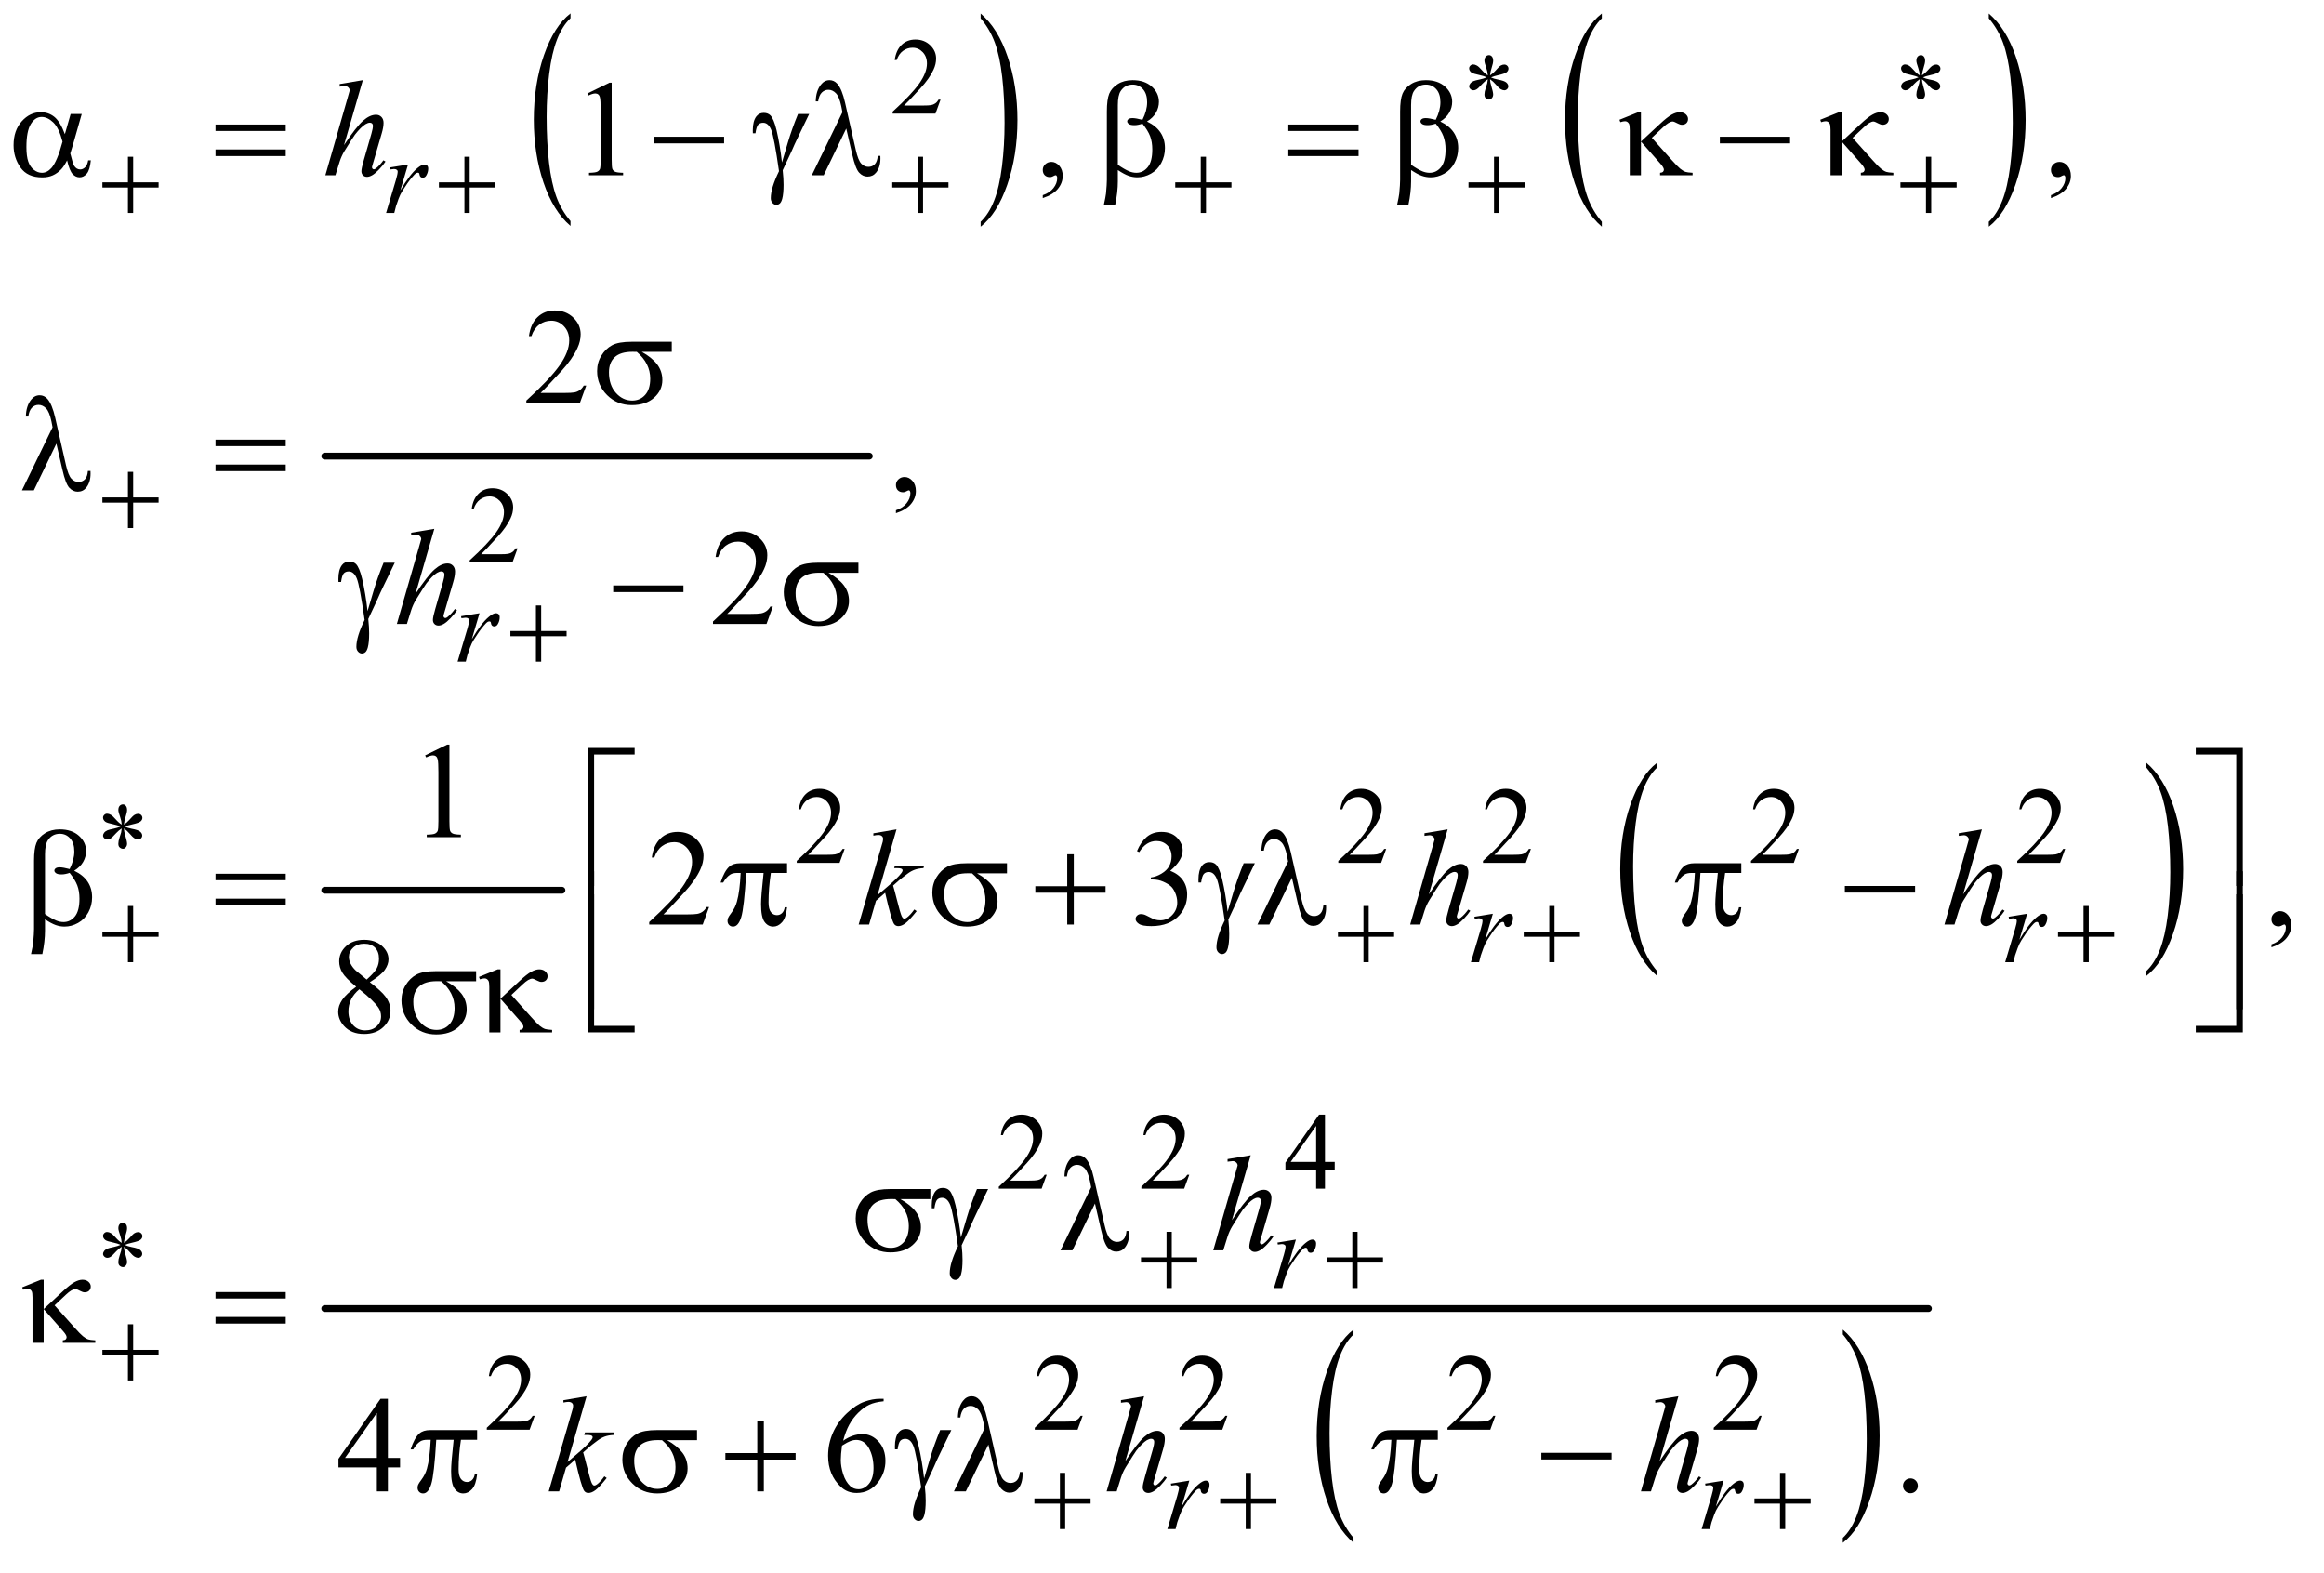 <?xml version="1.0" encoding="UTF-8"?>
<!DOCTYPE svg PUBLIC '-//W3C//DTD SVG 1.0//EN'
          'http://www.w3.org/TR/2001/REC-SVG-20010904/DTD/svg10.dtd'>
<svg stroke-dasharray="none" shape-rendering="auto" xmlns="http://www.w3.org/2000/svg" font-family="'Dialog'" text-rendering="auto" width="266" fill-opacity="1" color-interpolation="auto" color-rendering="auto" preserveAspectRatio="xMidYMid meet" font-size="12px" viewBox="0 0 266 180" fill="black" xmlns:xlink="http://www.w3.org/1999/xlink" stroke="black" image-rendering="auto" stroke-miterlimit="10" stroke-linecap="square" stroke-linejoin="miter" font-style="normal" stroke-width="1" height="180" stroke-dashoffset="0" font-weight="normal" stroke-opacity="1"
><!--Generated by the Batik Graphics2D SVG Generator--><defs id="genericDefs"
  /><g
  ><defs id="defs1"
    ><clipPath clipPathUnits="userSpaceOnUse" id="clipPath1"
      ><path d="M1.101 1.698 L169.637 1.698 L169.637 115.497 L1.101 115.497 L1.101 1.698 Z"
      /></clipPath
      ><clipPath clipPathUnits="userSpaceOnUse" id="clipPath2"
      ><path d="M35.176 54.254 L35.176 3689.996 L5419.699 3689.996 L5419.699 54.254 Z"
      /></clipPath
    ></defs
    ><g transform="scale(1.576,1.576) translate(-1.101,-1.698) matrix(0.031,0,0,0.031,0,0)"
    ><path d="M1372.062 572.562 L1372.062 584.047 Q1331.406 549.328 1308.742 482.156 Q1286.078 414.984 1286.078 335.125 Q1286.078 252.062 1309.914 183.82 Q1333.75 115.578 1372.062 86.203 L1372.062 97.422 Q1352.906 115.578 1340.602 147.094 Q1328.297 178.609 1322.219 227.086 Q1316.141 275.562 1316.141 328.188 Q1316.141 387.75 1321.75 435.82 Q1327.359 483.891 1338.883 515.547 Q1350.406 547.203 1372.062 572.562 Z" stroke="none" clip-path="url(#clipPath2)"
    /></g
    ><g transform="matrix(0.049,0,0,0.049,-1.735,-2.676)"
    ><path d="M2326.016 97.422 L2326.016 86.203 Q2366.656 120.656 2389.32 187.828 Q2411.984 255 2411.984 334.859 Q2411.984 417.922 2388.156 486.297 Q2364.328 554.672 2326.016 584.047 L2326.016 572.562 Q2345.328 554.406 2357.633 522.891 Q2369.938 491.375 2375.93 443.031 Q2381.922 394.688 2381.922 341.797 Q2381.922 282.516 2376.398 234.305 Q2370.875 186.094 2359.266 154.445 Q2347.656 122.797 2326.016 97.422 Z" stroke="none" clip-path="url(#clipPath2)"
    /></g
    ><g transform="matrix(0.049,0,0,0.049,-1.735,-2.676)"
    ><path d="M3777.062 572.562 L3777.062 584.047 Q3736.406 549.328 3713.742 482.156 Q3691.078 414.984 3691.078 335.125 Q3691.078 252.062 3714.914 183.82 Q3738.75 115.578 3777.062 86.203 L3777.062 97.422 Q3757.906 115.578 3745.602 147.094 Q3733.297 178.609 3727.219 227.086 Q3721.141 275.562 3721.141 328.188 Q3721.141 387.75 3726.75 435.82 Q3732.359 483.891 3743.883 515.547 Q3755.406 547.203 3777.062 572.562 Z" stroke="none" clip-path="url(#clipPath2)"
    /></g
    ><g transform="matrix(0.049,0,0,0.049,-1.735,-2.676)"
    ><path d="M4681.016 97.422 L4681.016 86.203 Q4721.656 120.656 4744.32 187.828 Q4766.984 255 4766.984 334.859 Q4766.984 417.922 4743.156 486.297 Q4719.328 554.672 4681.016 584.047 L4681.016 572.562 Q4700.328 554.406 4712.633 522.891 Q4724.938 491.375 4730.93 443.031 Q4736.922 394.688 4736.922 341.797 Q4736.922 282.516 4731.398 234.305 Q4725.875 186.094 4714.266 154.445 Q4702.656 122.797 4681.016 97.422 Z" stroke="none" clip-path="url(#clipPath2)"
    /></g
    ><g stroke-width="16" transform="matrix(0.049,0,0,0.049,-1.735,-2.676)" stroke-linejoin="round" stroke-linecap="round"
    ><line y2="1120" fill="none" x1="794" clip-path="url(#clipPath2)" x2="2066" y1="1120"
    /></g
    ><g stroke-width="16" transform="matrix(0.049,0,0,0.049,-1.735,-2.676)" stroke-linejoin="round" stroke-linecap="round"
    ><line y2="2134" fill="none" x1="794" clip-path="url(#clipPath2)" x2="1348" y1="2134"
    /></g
    ><g transform="matrix(0.049,0,0,0.049,-1.735,-2.676)"
    ><path d="M3906.062 2322.562 L3906.062 2334.047 Q3865.406 2299.328 3842.742 2232.156 Q3820.078 2164.984 3820.078 2085.125 Q3820.078 2002.062 3843.914 1933.82 Q3867.75 1865.578 3906.062 1836.203 L3906.062 1847.422 Q3886.906 1865.578 3874.602 1897.094 Q3862.297 1928.609 3856.219 1977.086 Q3850.141 2025.562 3850.141 2078.188 Q3850.141 2137.75 3855.75 2185.82 Q3861.359 2233.891 3872.883 2265.547 Q3884.406 2297.203 3906.062 2322.562 Z" stroke="none" clip-path="url(#clipPath2)"
    /></g
    ><g transform="matrix(0.049,0,0,0.049,-1.735,-2.676)"
    ><path d="M5049.016 1847.422 L5049.016 1836.203 Q5089.656 1870.656 5112.32 1937.828 Q5134.984 2005 5134.984 2084.859 Q5134.984 2167.922 5111.156 2236.297 Q5087.328 2304.672 5049.016 2334.047 L5049.016 2322.562 Q5068.328 2304.406 5080.633 2272.891 Q5092.938 2241.375 5098.93 2193.031 Q5104.922 2144.688 5104.922 2091.797 Q5104.922 2032.516 5099.398 1984.305 Q5093.875 1936.094 5082.266 1904.445 Q5070.656 1872.797 5049.016 1847.422 Z" stroke="none" clip-path="url(#clipPath2)"
    /></g
    ><g transform="matrix(0.049,0,0,0.049,-1.735,-2.676)"
    ><path d="M3197.062 3646.562 L3197.062 3658.047 Q3156.406 3623.328 3133.742 3556.156 Q3111.078 3488.984 3111.078 3409.125 Q3111.078 3326.062 3134.914 3257.82 Q3158.75 3189.578 3197.062 3160.203 L3197.062 3171.422 Q3177.906 3189.578 3165.602 3221.094 Q3153.297 3252.609 3147.219 3301.086 Q3141.141 3349.562 3141.141 3402.188 Q3141.141 3461.75 3146.75 3509.82 Q3152.359 3557.891 3163.883 3589.547 Q3175.406 3621.203 3197.062 3646.562 Z" stroke="none" clip-path="url(#clipPath2)"
    /></g
    ><g transform="matrix(0.049,0,0,0.049,-1.735,-2.676)"
    ><path d="M4340.016 3171.422 L4340.016 3160.203 Q4380.656 3194.656 4403.32 3261.828 Q4425.984 3329 4425.984 3408.859 Q4425.984 3491.922 4402.156 3560.297 Q4378.328 3628.672 4340.016 3658.047 L4340.016 3646.562 Q4359.328 3628.406 4371.633 3596.891 Q4383.938 3565.375 4389.93 3517.031 Q4395.922 3468.688 4395.922 3415.797 Q4395.922 3356.516 4390.398 3308.305 Q4384.875 3260.094 4373.266 3228.445 Q4361.656 3196.797 4340.016 3171.422 Z" stroke="none" clip-path="url(#clipPath2)"
    /></g
    ><g stroke-width="16" transform="matrix(0.049,0,0,0.049,-1.735,-2.676)" stroke-linejoin="round" stroke-linecap="round"
    ><line y2="3111" fill="none" x1="794" clip-path="url(#clipPath2)" x2="4540" y1="3111"
    /></g
    ><g transform="matrix(0.049,0,0,0.049,-1.735,-2.676)"
    ><path d="M2232.375 287.375 L2220.5 320 L2120.5 320 L2120.5 315.375 Q2164.625 275.125 2182.625 249.625 Q2200.625 224.125 2200.625 203 Q2200.625 186.875 2190.75 176.5 Q2180.875 166.125 2167.125 166.125 Q2154.625 166.125 2144.688 173.438 Q2134.75 180.75 2130 194.875 L2125.375 194.875 Q2128.5 171.75 2141.438 159.375 Q2154.375 147 2173.75 147 Q2194.375 147 2208.188 160.25 Q2222 173.5 2222 191.5 Q2222 204.375 2216 217.25 Q2206.75 237.5 2186 260.125 Q2154.875 294.125 2147.125 301.125 L2191.375 301.125 Q2204.875 301.125 2210.312 300.125 Q2215.75 299.125 2220.125 296.062 Q2224.5 293 2227.75 287.375 L2232.375 287.375 Z" stroke="none" clip-path="url(#clipPath2)"
    /></g
    ><g transform="matrix(0.049,0,0,0.049,-1.735,-2.676)"
    ><path d="M1244.375 1335.375 L1232.5 1368 L1132.5 1368 L1132.5 1363.375 Q1176.625 1323.125 1194.625 1297.625 Q1212.625 1272.125 1212.625 1251 Q1212.625 1234.875 1202.75 1224.5 Q1192.875 1214.125 1179.125 1214.125 Q1166.625 1214.125 1156.688 1221.438 Q1146.75 1228.75 1142 1242.875 L1137.375 1242.875 Q1140.5 1219.75 1153.438 1207.375 Q1166.375 1195 1185.75 1195 Q1206.375 1195 1220.188 1208.25 Q1234 1221.5 1234 1239.5 Q1234 1252.375 1228 1265.25 Q1218.75 1285.5 1198 1308.125 Q1166.875 1342.125 1159.125 1349.125 L1203.375 1349.125 Q1216.875 1349.125 1222.312 1348.125 Q1227.75 1347.125 1232.125 1344.062 Q1236.5 1341 1239.75 1335.375 L1244.375 1335.375 Z" stroke="none" clip-path="url(#clipPath2)"
    /></g
    ><g transform="matrix(0.049,0,0,0.049,-1.735,-2.676)"
    ><path d="M2008.375 2037.375 L1996.5 2070 L1896.5 2070 L1896.5 2065.375 Q1940.625 2025.125 1958.625 1999.625 Q1976.625 1974.125 1976.625 1953 Q1976.625 1936.875 1966.75 1926.5 Q1956.875 1916.125 1943.125 1916.125 Q1930.625 1916.125 1920.688 1923.438 Q1910.75 1930.75 1906 1944.875 L1901.375 1944.875 Q1904.5 1921.75 1917.438 1909.375 Q1930.375 1897 1949.75 1897 Q1970.375 1897 1984.188 1910.25 Q1998 1923.5 1998 1941.5 Q1998 1954.375 1992 1967.25 Q1982.75 1987.5 1962 2010.125 Q1930.875 2044.125 1923.125 2051.125 L1967.375 2051.125 Q1980.875 2051.125 1986.312 2050.125 Q1991.75 2049.125 1996.125 2046.062 Q2000.5 2043 2003.75 2037.375 L2008.375 2037.375 ZM3273.375 2037.375 L3261.5 2070 L3161.5 2070 L3161.5 2065.375 Q3205.625 2025.125 3223.625 1999.625 Q3241.625 1974.125 3241.625 1953 Q3241.625 1936.875 3231.75 1926.5 Q3221.875 1916.125 3208.125 1916.125 Q3195.625 1916.125 3185.688 1923.438 Q3175.75 1930.75 3171 1944.875 L3166.375 1944.875 Q3169.5 1921.75 3182.438 1909.375 Q3195.375 1897 3214.75 1897 Q3235.375 1897 3249.188 1910.25 Q3263 1923.5 3263 1941.5 Q3263 1954.375 3257 1967.25 Q3247.75 1987.5 3227 2010.125 Q3195.875 2044.125 3188.125 2051.125 L3232.375 2051.125 Q3245.875 2051.125 3251.312 2050.125 Q3256.75 2049.125 3261.125 2046.062 Q3265.5 2043 3268.75 2037.375 L3273.375 2037.375 ZM3611.375 2037.375 L3599.5 2070 L3499.5 2070 L3499.5 2065.375 Q3543.625 2025.125 3561.625 1999.625 Q3579.625 1974.125 3579.625 1953 Q3579.625 1936.875 3569.75 1926.5 Q3559.875 1916.125 3546.125 1916.125 Q3533.625 1916.125 3523.688 1923.438 Q3513.75 1930.75 3509 1944.875 L3504.375 1944.875 Q3507.5 1921.75 3520.438 1909.375 Q3533.375 1897 3552.75 1897 Q3573.375 1897 3587.188 1910.25 Q3601 1923.5 3601 1941.5 Q3601 1954.375 3595 1967.25 Q3585.75 1987.5 3565 2010.125 Q3533.875 2044.125 3526.125 2051.125 L3570.375 2051.125 Q3583.875 2051.125 3589.312 2050.125 Q3594.75 2049.125 3599.125 2046.062 Q3603.5 2043 3606.75 2037.375 L3611.375 2037.375 ZM4237.375 2037.375 L4225.5 2070 L4125.5 2070 L4125.5 2065.375 Q4169.625 2025.125 4187.625 1999.625 Q4205.625 1974.125 4205.625 1953 Q4205.625 1936.875 4195.75 1926.5 Q4185.875 1916.125 4172.125 1916.125 Q4159.625 1916.125 4149.688 1923.438 Q4139.75 1930.75 4135 1944.875 L4130.375 1944.875 Q4133.5 1921.75 4146.438 1909.375 Q4159.375 1897 4178.75 1897 Q4199.375 1897 4213.188 1910.25 Q4227 1923.5 4227 1941.5 Q4227 1954.375 4221 1967.25 Q4211.75 1987.5 4191 2010.125 Q4159.875 2044.125 4152.125 2051.125 L4196.375 2051.125 Q4209.875 2051.125 4215.312 2050.125 Q4220.75 2049.125 4225.125 2046.062 Q4229.5 2043 4232.75 2037.375 L4237.375 2037.375 ZM4859.375 2037.375 L4847.5 2070 L4747.5 2070 L4747.5 2065.375 Q4791.625 2025.125 4809.625 1999.625 Q4827.625 1974.125 4827.625 1953 Q4827.625 1936.875 4817.75 1926.5 Q4807.875 1916.125 4794.125 1916.125 Q4781.625 1916.125 4771.688 1923.438 Q4761.75 1930.75 4757 1944.875 L4752.375 1944.875 Q4755.5 1921.75 4768.438 1909.375 Q4781.375 1897 4800.75 1897 Q4821.375 1897 4835.188 1910.25 Q4849 1923.5 4849 1941.5 Q4849 1954.375 4843 1967.25 Q4833.75 1987.5 4813 2010.125 Q4781.875 2044.125 4774.125 2051.125 L4818.375 2051.125 Q4831.875 2051.125 4837.312 2050.125 Q4842.75 2049.125 4847.125 2046.062 Q4851.5 2043 4854.75 2037.375 L4859.375 2037.375 Z" stroke="none" clip-path="url(#clipPath2)"
    /></g
    ><g transform="matrix(0.049,0,0,0.049,-1.735,-2.676)"
    ><path d="M2480.375 2798.375 L2468.5 2831 L2368.5 2831 L2368.5 2826.375 Q2412.625 2786.125 2430.625 2760.625 Q2448.625 2735.125 2448.625 2714 Q2448.625 2697.875 2438.75 2687.5 Q2428.875 2677.125 2415.125 2677.125 Q2402.625 2677.125 2392.688 2684.438 Q2382.75 2691.75 2378 2705.875 L2373.375 2705.875 Q2376.5 2682.75 2389.438 2670.375 Q2402.375 2658 2421.75 2658 Q2442.375 2658 2456.188 2671.25 Q2470 2684.5 2470 2702.5 Q2470 2715.375 2464 2728.25 Q2454.75 2748.5 2434 2771.125 Q2402.875 2805.125 2395.125 2812.125 L2439.375 2812.125 Q2452.875 2812.125 2458.312 2811.125 Q2463.75 2810.125 2468.125 2807.062 Q2472.5 2804 2475.75 2798.375 L2480.375 2798.375 ZM2813.375 2798.375 L2801.5 2831 L2701.5 2831 L2701.5 2826.375 Q2745.625 2786.125 2763.625 2760.625 Q2781.625 2735.125 2781.625 2714 Q2781.625 2697.875 2771.75 2687.5 Q2761.875 2677.125 2748.125 2677.125 Q2735.625 2677.125 2725.688 2684.438 Q2715.75 2691.75 2711 2705.875 L2706.375 2705.875 Q2709.5 2682.75 2722.438 2670.375 Q2735.375 2658 2754.75 2658 Q2775.375 2658 2789.188 2671.25 Q2803 2684.5 2803 2702.5 Q2803 2715.375 2797 2728.25 Q2787.75 2748.5 2767 2771.125 Q2735.875 2805.125 2728.125 2812.125 L2772.375 2812.125 Q2785.875 2812.125 2791.312 2811.125 Q2796.75 2810.125 2801.125 2807.062 Q2805.5 2804 2808.75 2798.375 L2813.375 2798.375 ZM3153.125 2768.5 L3153.125 2786.25 L3130.375 2786.25 L3130.375 2831 L3109.75 2831 L3109.75 2786.25 L3038 2786.25 L3038 2770.25 L3116.625 2658 L3130.375 2658 L3130.375 2768.5 L3153.125 2768.5 ZM3109.75 2768.5 L3109.75 2684.375 L3050.25 2768.5 L3109.75 2768.5 Z" stroke="none" clip-path="url(#clipPath2)"
    /></g
    ><g transform="matrix(0.049,0,0,0.049,-1.735,-2.676)"
    ><path d="M1284.375 3361.375 L1272.5 3394 L1172.5 3394 L1172.5 3389.375 Q1216.625 3349.125 1234.625 3323.625 Q1252.625 3298.125 1252.625 3277 Q1252.625 3260.875 1242.75 3250.5 Q1232.875 3240.125 1219.125 3240.125 Q1206.625 3240.125 1196.688 3247.438 Q1186.75 3254.75 1182 3268.875 L1177.375 3268.875 Q1180.5 3245.75 1193.438 3233.375 Q1206.375 3221 1225.75 3221 Q1246.375 3221 1260.188 3234.25 Q1274 3247.5 1274 3265.5 Q1274 3278.375 1268 3291.25 Q1258.75 3311.5 1238 3334.125 Q1206.875 3368.125 1199.125 3375.125 L1243.375 3375.125 Q1256.875 3375.125 1262.312 3374.125 Q1267.75 3373.125 1272.125 3370.062 Q1276.5 3367 1279.75 3361.375 L1284.375 3361.375 ZM2564.375 3361.375 L2552.5 3394 L2452.5 3394 L2452.5 3389.375 Q2496.625 3349.125 2514.625 3323.625 Q2532.625 3298.125 2532.625 3277 Q2532.625 3260.875 2522.75 3250.5 Q2512.875 3240.125 2499.125 3240.125 Q2486.625 3240.125 2476.688 3247.438 Q2466.75 3254.75 2462 3268.875 L2457.375 3268.875 Q2460.5 3245.75 2473.438 3233.375 Q2486.375 3221 2505.75 3221 Q2526.375 3221 2540.188 3234.25 Q2554 3247.5 2554 3265.5 Q2554 3278.375 2548 3291.25 Q2538.75 3311.5 2518 3334.125 Q2486.875 3368.125 2479.125 3375.125 L2523.375 3375.125 Q2536.875 3375.125 2542.312 3374.125 Q2547.75 3373.125 2552.125 3370.062 Q2556.5 3367 2559.75 3361.375 L2564.375 3361.375 ZM2902.375 3361.375 L2890.5 3394 L2790.5 3394 L2790.5 3389.375 Q2834.625 3349.125 2852.625 3323.625 Q2870.625 3298.125 2870.625 3277 Q2870.625 3260.875 2860.75 3250.5 Q2850.875 3240.125 2837.125 3240.125 Q2824.625 3240.125 2814.688 3247.438 Q2804.75 3254.75 2800 3268.875 L2795.375 3268.875 Q2798.5 3245.75 2811.438 3233.375 Q2824.375 3221 2843.75 3221 Q2864.375 3221 2878.188 3234.25 Q2892 3247.5 2892 3265.5 Q2892 3278.375 2886 3291.25 Q2876.75 3311.5 2856 3334.125 Q2824.875 3368.125 2817.125 3375.125 L2861.375 3375.125 Q2874.875 3375.125 2880.312 3374.125 Q2885.75 3373.125 2890.125 3370.062 Q2894.5 3367 2897.75 3361.375 L2902.375 3361.375 ZM3528.375 3361.375 L3516.5 3394 L3416.5 3394 L3416.5 3389.375 Q3460.625 3349.125 3478.625 3323.625 Q3496.625 3298.125 3496.625 3277 Q3496.625 3260.875 3486.75 3250.5 Q3476.875 3240.125 3463.125 3240.125 Q3450.625 3240.125 3440.688 3247.438 Q3430.75 3254.75 3426 3268.875 L3421.375 3268.875 Q3424.5 3245.75 3437.438 3233.375 Q3450.375 3221 3469.75 3221 Q3490.375 3221 3504.188 3234.25 Q3518 3247.5 3518 3265.5 Q3518 3278.375 3512 3291.25 Q3502.75 3311.5 3482 3334.125 Q3450.875 3368.125 3443.125 3375.125 L3487.375 3375.125 Q3500.875 3375.125 3506.312 3374.125 Q3511.75 3373.125 3516.125 3370.062 Q3520.5 3367 3523.75 3361.375 L3528.375 3361.375 ZM4150.375 3361.375 L4138.5 3394 L4038.5 3394 L4038.5 3389.375 Q4082.625 3349.125 4100.625 3323.625 Q4118.625 3298.125 4118.625 3277 Q4118.625 3260.875 4108.75 3250.5 Q4098.875 3240.125 4085.125 3240.125 Q4072.625 3240.125 4062.688 3247.438 Q4052.75 3254.75 4048 3268.875 L4043.375 3268.875 Q4046.5 3245.75 4059.438 3233.375 Q4072.375 3221 4091.75 3221 Q4112.375 3221 4126.188 3234.25 Q4140 3247.5 4140 3265.5 Q4140 3278.375 4134 3291.25 Q4124.75 3311.5 4104 3334.125 Q4072.875 3368.125 4065.125 3375.125 L4109.375 3375.125 Q4122.875 3375.125 4128.312 3374.125 Q4133.75 3373.125 4138.125 3370.062 Q4142.5 3367 4145.75 3361.375 L4150.375 3361.375 Z" stroke="none" clip-path="url(#clipPath2)"
    /></g
    ><g transform="matrix(0.049,0,0,0.049,-1.735,-2.676)"
    ><path d="M1407.5 272.906 L1459.062 247.75 L1464.219 247.75 L1464.219 426.656 Q1464.219 444.469 1465.703 448.844 Q1467.188 453.219 1471.875 455.562 Q1476.562 457.906 1490.938 458.219 L1490.938 464 L1411.25 464 L1411.25 458.219 Q1426.25 457.906 1430.625 455.641 Q1435 453.375 1436.719 449.547 Q1438.438 445.719 1438.438 426.656 L1438.438 312.281 Q1438.438 289.156 1436.875 282.594 Q1435.781 277.594 1432.891 275.25 Q1430 272.906 1425.938 272.906 Q1420.156 272.906 1409.844 277.75 L1407.5 272.906 ZM2471.188 517.281 L2471.188 510.406 Q2487.281 505.094 2496.109 493.922 Q2504.938 482.75 2504.938 470.25 Q2504.938 467.281 2503.531 465.25 Q2502.438 463.844 2501.344 463.844 Q2499.625 463.844 2493.844 466.969 Q2491.031 468.375 2487.906 468.375 Q2480.25 468.375 2475.719 463.844 Q2471.188 459.312 2471.188 451.344 Q2471.188 443.688 2477.047 438.219 Q2482.906 432.75 2491.344 432.75 Q2501.656 432.75 2509.703 441.734 Q2517.75 450.719 2517.75 465.562 Q2517.75 481.656 2506.578 495.484 Q2495.406 509.312 2471.188 517.281 ZM4826.188 517.281 L4826.188 510.406 Q4842.281 505.094 4851.109 493.922 Q4859.938 482.75 4859.938 470.25 Q4859.938 467.281 4858.531 465.25 Q4857.438 463.844 4856.344 463.844 Q4854.625 463.844 4848.844 466.969 Q4846.031 468.375 4842.906 468.375 Q4835.25 468.375 4830.719 463.844 Q4826.188 459.312 4826.188 451.344 Q4826.188 443.688 4832.047 438.219 Q4837.906 432.75 4846.344 432.75 Q4856.656 432.75 4864.703 441.734 Q4872.75 450.719 4872.75 465.562 Q4872.75 481.656 4861.578 495.484 Q4850.406 509.312 4826.188 517.281 Z" stroke="none" clip-path="url(#clipPath2)"
    /></g
    ><g transform="matrix(0.049,0,0,0.049,-1.735,-2.676)"
    ><path d="M1404.719 955.219 L1389.875 996 L1264.875 996 L1264.875 990.219 Q1320.031 939.906 1342.531 908.031 Q1365.031 876.156 1365.031 849.75 Q1365.031 829.594 1352.688 816.625 Q1340.344 803.656 1323.156 803.656 Q1307.531 803.656 1295.109 812.797 Q1282.688 821.938 1276.75 839.594 L1270.969 839.594 Q1274.875 810.688 1291.047 795.219 Q1307.219 779.75 1331.438 779.75 Q1357.219 779.75 1374.484 796.312 Q1391.75 812.875 1391.75 835.375 Q1391.75 851.469 1384.25 867.562 Q1372.688 892.875 1346.75 921.156 Q1307.844 963.656 1298.156 972.406 L1353.469 972.406 Q1370.344 972.406 1377.141 971.156 Q1383.938 969.906 1389.406 966.078 Q1394.875 962.25 1398.938 955.219 L1404.719 955.219 Z" stroke="none" clip-path="url(#clipPath2)"
    /></g
    ><g transform="matrix(0.049,0,0,0.049,-1.735,-2.676)"
    ><path d="M2128.188 1253.281 L2128.188 1246.406 Q2144.281 1241.094 2153.109 1229.922 Q2161.938 1218.75 2161.938 1206.25 Q2161.938 1203.281 2160.531 1201.25 Q2159.438 1199.844 2158.344 1199.844 Q2156.625 1199.844 2150.844 1202.969 Q2148.031 1204.375 2144.906 1204.375 Q2137.25 1204.375 2132.719 1199.844 Q2128.188 1195.312 2128.188 1187.344 Q2128.188 1179.688 2134.047 1174.219 Q2139.906 1168.75 2148.344 1168.75 Q2158.656 1168.75 2166.703 1177.734 Q2174.75 1186.719 2174.75 1201.562 Q2174.75 1217.656 2163.578 1231.484 Q2152.406 1245.312 2128.188 1253.281 Z" stroke="none" clip-path="url(#clipPath2)"
    /></g
    ><g transform="matrix(0.049,0,0,0.049,-1.735,-2.676)"
    ><path d="M1840.719 1471.219 L1825.875 1512 L1700.875 1512 L1700.875 1506.219 Q1756.031 1455.906 1778.531 1424.031 Q1801.031 1392.156 1801.031 1365.75 Q1801.031 1345.594 1788.688 1332.625 Q1776.344 1319.656 1759.156 1319.656 Q1743.531 1319.656 1731.109 1328.797 Q1718.688 1337.938 1712.75 1355.594 L1706.969 1355.594 Q1710.875 1326.688 1727.047 1311.219 Q1743.219 1295.75 1767.438 1295.75 Q1793.219 1295.75 1810.484 1312.312 Q1827.75 1328.875 1827.75 1351.375 Q1827.75 1367.469 1820.25 1383.562 Q1808.688 1408.875 1782.75 1437.156 Q1743.844 1479.656 1734.156 1488.406 L1789.469 1488.406 Q1806.344 1488.406 1813.141 1487.156 Q1819.938 1485.906 1825.406 1482.078 Q1830.875 1478.25 1834.938 1471.219 L1840.719 1471.219 Z" stroke="none" clip-path="url(#clipPath2)"
    /></g
    ><g transform="matrix(0.049,0,0,0.049,-1.735,-2.676)"
    ><path d="M1028.5 1818.906 L1080.062 1793.75 L1085.219 1793.75 L1085.219 1972.656 Q1085.219 1990.469 1086.703 1994.844 Q1088.188 1999.219 1092.875 2001.562 Q1097.562 2003.906 1111.938 2004.219 L1111.938 2010 L1032.25 2010 L1032.25 2004.219 Q1047.25 2003.906 1051.625 2001.641 Q1056 1999.375 1057.719 1995.547 Q1059.438 1991.719 1059.438 1972.656 L1059.438 1858.281 Q1059.438 1835.156 1057.875 1828.594 Q1056.781 1823.594 1053.891 1821.25 Q1051 1818.906 1046.938 1818.906 Q1041.156 1818.906 1030.844 1823.75 L1028.5 1818.906 Z" stroke="none" clip-path="url(#clipPath2)"
    /></g
    ><g transform="matrix(0.049,0,0,0.049,-1.735,-2.676)"
    ><path d="M1691.719 2173.219 L1676.875 2214 L1551.875 2214 L1551.875 2208.219 Q1607.031 2157.906 1629.531 2126.031 Q1652.031 2094.156 1652.031 2067.75 Q1652.031 2047.594 1639.688 2034.625 Q1627.344 2021.656 1610.156 2021.656 Q1594.531 2021.656 1582.109 2030.797 Q1569.688 2039.938 1563.75 2057.594 L1557.969 2057.594 Q1561.875 2028.688 1578.047 2013.219 Q1594.219 1997.75 1618.438 1997.75 Q1644.219 1997.75 1661.484 2014.312 Q1678.75 2030.875 1678.75 2053.375 Q1678.75 2069.469 1671.25 2085.562 Q1659.688 2110.875 1633.75 2139.156 Q1594.844 2181.656 1585.156 2190.406 L1640.469 2190.406 Q1657.344 2190.406 1664.141 2189.156 Q1670.938 2187.906 1676.406 2184.078 Q1681.875 2180.25 1685.938 2173.219 L1691.719 2173.219 ZM2691.25 2042.438 Q2700.312 2021.031 2714.141 2009.391 Q2727.969 1997.75 2748.594 1997.75 Q2774.062 1997.75 2787.656 2014.312 Q2797.969 2026.656 2797.969 2040.719 Q2797.969 2063.844 2768.906 2088.531 Q2788.438 2096.188 2798.438 2110.406 Q2808.438 2124.625 2808.438 2143.844 Q2808.438 2171.344 2790.938 2191.5 Q2768.125 2217.75 2724.844 2217.75 Q2703.438 2217.75 2695.703 2212.438 Q2687.969 2207.125 2687.969 2201.031 Q2687.969 2196.5 2691.641 2193.062 Q2695.312 2189.625 2700.469 2189.625 Q2704.375 2189.625 2708.438 2190.875 Q2711.094 2191.656 2720.469 2196.578 Q2729.844 2201.5 2733.438 2202.438 Q2739.219 2204.156 2745.781 2204.156 Q2761.719 2204.156 2773.516 2191.812 Q2785.312 2179.469 2785.312 2162.594 Q2785.312 2150.25 2779.844 2138.531 Q2775.781 2129.781 2770.938 2125.25 Q2764.219 2119 2752.5 2113.922 Q2740.781 2108.844 2728.594 2108.844 L2723.594 2108.844 L2723.594 2104.156 Q2735.938 2102.594 2748.359 2095.25 Q2760.781 2087.906 2766.406 2077.594 Q2772.031 2067.281 2772.031 2054.938 Q2772.031 2038.844 2761.953 2028.922 Q2751.875 2019 2736.875 2019 Q2712.656 2019 2696.406 2044.938 L2691.25 2042.438 ZM5341.188 2267.281 L5341.188 2260.406 Q5357.281 2255.094 5366.109 2243.922 Q5374.938 2232.75 5374.938 2220.25 Q5374.938 2217.281 5373.531 2215.25 Q5372.438 2213.844 5371.344 2213.844 Q5369.625 2213.844 5363.844 2216.969 Q5361.031 2218.375 5357.906 2218.375 Q5350.25 2218.375 5345.719 2213.844 Q5341.188 2209.312 5341.188 2201.344 Q5341.188 2193.688 5347.047 2188.219 Q5352.906 2182.75 5361.344 2182.75 Q5371.656 2182.75 5379.703 2191.734 Q5387.75 2200.719 5387.75 2215.562 Q5387.75 2231.656 5376.578 2245.484 Q5365.406 2259.312 5341.188 2267.281 Z" stroke="none" clip-path="url(#clipPath2)"
    /></g
    ><g transform="matrix(0.049,0,0,0.049,-1.735,-2.676)"
    ><path d="M867.406 2359.281 Q842.25 2338.656 834.984 2326.156 Q827.719 2313.656 827.719 2300.219 Q827.719 2279.594 843.656 2264.672 Q859.594 2249.75 886 2249.75 Q911.625 2249.75 927.25 2263.656 Q942.875 2277.562 942.875 2295.375 Q942.875 2307.25 934.438 2319.594 Q926 2331.938 899.281 2348.656 Q926.781 2369.906 935.688 2382.094 Q947.562 2398.031 947.562 2415.688 Q947.562 2438.031 930.531 2453.891 Q913.5 2469.75 885.844 2469.75 Q855.688 2469.75 838.812 2450.844 Q825.375 2435.688 825.375 2417.719 Q825.375 2403.656 834.828 2389.828 Q844.281 2376 867.406 2359.281 ZM891.938 2342.562 Q910.688 2325.688 915.688 2315.922 Q920.688 2306.156 920.688 2293.812 Q920.688 2277.406 911.469 2268.109 Q902.25 2258.812 886.312 2258.812 Q870.375 2258.812 860.375 2268.031 Q850.375 2277.25 850.375 2289.594 Q850.375 2297.719 854.516 2305.844 Q858.656 2313.969 866.312 2321.312 L891.938 2342.562 ZM874.75 2365.219 Q861.781 2376.156 855.531 2389.047 Q849.281 2401.938 849.281 2416.938 Q849.281 2437.094 860.297 2449.203 Q871.312 2461.312 888.344 2461.312 Q905.219 2461.312 915.375 2451.781 Q925.531 2442.25 925.531 2428.656 Q925.531 2417.406 919.594 2408.5 Q908.5 2391.938 874.75 2365.219 Z" stroke="none" clip-path="url(#clipPath2)"
    /></g
    ><g transform="matrix(0.049,0,0,0.049,-1.735,-2.676)"
    ><path d="M969.906 3459.875 L969.906 3482.062 L941.469 3482.062 L941.469 3538 L915.688 3538 L915.688 3482.062 L826 3482.062 L826 3462.062 L924.281 3321.75 L941.469 3321.75 L941.469 3459.875 L969.906 3459.875 ZM915.688 3459.875 L915.688 3354.719 L841.312 3459.875 L915.688 3459.875 ZM2099.438 3321.75 L2099.438 3327.531 Q2078.812 3329.562 2065.766 3335.734 Q2052.719 3341.906 2039.984 3354.562 Q2027.25 3367.219 2018.891 3382.766 Q2010.531 3398.312 2004.906 3419.719 Q2027.406 3404.25 2050.062 3404.25 Q2071.781 3404.25 2087.719 3421.75 Q2103.656 3439.25 2103.656 3466.75 Q2103.656 3493.312 2087.562 3515.188 Q2068.188 3541.75 2036.312 3541.75 Q2014.594 3541.75 1999.438 3527.375 Q1969.75 3499.406 1969.75 3454.875 Q1969.75 3426.438 1981.156 3400.812 Q1992.562 3375.188 2013.734 3355.344 Q2034.906 3335.5 2054.281 3328.625 Q2073.656 3321.75 2090.375 3321.75 L2099.438 3321.75 ZM2002.25 3431.125 Q1999.438 3452.219 1999.438 3465.188 Q1999.438 3480.188 2004.984 3497.766 Q2010.531 3515.344 2021.469 3525.656 Q2029.438 3533 2040.844 3533 Q2054.438 3533 2065.141 3520.188 Q2075.844 3507.375 2075.844 3483.625 Q2075.844 3456.906 2065.219 3437.375 Q2054.594 3417.844 2035.062 3417.844 Q2029.125 3417.844 2022.328 3420.344 Q2015.531 3422.844 2002.25 3431.125 ZM4498 3507.688 Q4505.344 3507.688 4510.344 3512.766 Q4515.344 3517.844 4515.344 3525.031 Q4515.344 3532.219 4510.266 3537.297 Q4505.188 3542.375 4498 3542.375 Q4490.812 3542.375 4485.734 3537.297 Q4480.656 3532.219 4480.656 3525.031 Q4480.656 3517.688 4485.734 3512.688 Q4490.812 3507.688 4498 3507.688 Z" stroke="none" clip-path="url(#clipPath2)"
    /></g
    ><g transform="matrix(0.049,0,0,0.049,-1.735,-2.676)"
    ><path d="M945.375 445.875 L988.5 438.875 L970.5 499.625 Q992.375 462.25 1010.25 447.375 Q1020.375 438.875 1026.75 438.875 Q1030.875 438.875 1033.25 441.312 Q1035.625 443.75 1035.625 448.375 Q1035.625 456.625 1031.375 464.125 Q1028.375 469.75 1022.75 469.75 Q1019.875 469.75 1017.812 467.875 Q1015.75 466 1015.25 462.125 Q1015 459.75 1014.125 459 Q1013.125 458 1011.75 458 Q1009.625 458 1007.75 459 Q1004.5 460.75 997.875 468.75 Q987.5 481 975.375 500.5 Q970.125 508.75 966.375 519.125 Q961.125 533.375 960.375 536.25 L956.375 552 L937.25 552 L960.375 474.375 Q964.375 460.875 964.375 455.125 Q964.375 452.875 962.5 451.375 Q960 449.375 955.875 449.375 Q953.25 449.375 946.25 450.5 L945.375 445.875 Z" stroke="none" clip-path="url(#clipPath2)"
    /></g
    ><g transform="matrix(0.049,0,0,0.049,-1.735,-2.676)"
    ><path d="M1112.375 1493.875 L1155.5 1486.875 L1137.5 1547.625 Q1159.375 1510.25 1177.25 1495.375 Q1187.375 1486.875 1193.75 1486.875 Q1197.875 1486.875 1200.25 1489.312 Q1202.625 1491.75 1202.625 1496.375 Q1202.625 1504.625 1198.375 1512.125 Q1195.375 1517.75 1189.75 1517.75 Q1186.875 1517.75 1184.812 1515.875 Q1182.75 1514 1182.25 1510.125 Q1182 1507.75 1181.125 1507 Q1180.125 1506 1178.75 1506 Q1176.625 1506 1174.75 1507 Q1171.5 1508.75 1164.875 1516.75 Q1154.5 1529 1142.375 1548.5 Q1137.125 1556.75 1133.375 1567.125 Q1128.125 1581.375 1127.375 1584.25 L1123.375 1600 L1104.25 1600 L1127.375 1522.375 Q1131.375 1508.875 1131.375 1503.125 Q1131.375 1500.875 1129.5 1499.375 Q1127 1497.375 1122.875 1497.375 Q1120.25 1497.375 1113.25 1498.5 L1112.375 1493.875 Z" stroke="none" clip-path="url(#clipPath2)"
    /></g
    ><g transform="matrix(0.049,0,0,0.049,-1.735,-2.676)"
    ><path d="M3479.375 2195.875 L3522.5 2188.875 L3504.5 2249.625 Q3526.375 2212.25 3544.25 2197.375 Q3554.375 2188.875 3560.75 2188.875 Q3564.875 2188.875 3567.25 2191.312 Q3569.625 2193.75 3569.625 2198.375 Q3569.625 2206.625 3565.375 2214.125 Q3562.375 2219.75 3556.75 2219.75 Q3553.875 2219.75 3551.812 2217.875 Q3549.75 2216 3549.25 2212.125 Q3549 2209.75 3548.125 2209 Q3547.125 2208 3545.75 2208 Q3543.625 2208 3541.75 2209 Q3538.5 2210.75 3531.875 2218.75 Q3521.5 2231 3509.375 2250.5 Q3504.125 2258.75 3500.375 2269.125 Q3495.125 2283.375 3494.375 2286.25 L3490.375 2302 L3471.25 2302 L3494.375 2224.375 Q3498.375 2210.875 3498.375 2205.125 Q3498.375 2202.875 3496.5 2201.375 Q3494 2199.375 3489.875 2199.375 Q3487.25 2199.375 3480.25 2200.5 L3479.375 2195.875 ZM4727.375 2195.875 L4770.5 2188.875 L4752.5 2249.625 Q4774.375 2212.25 4792.25 2197.375 Q4802.375 2188.875 4808.75 2188.875 Q4812.875 2188.875 4815.25 2191.312 Q4817.625 2193.75 4817.625 2198.375 Q4817.625 2206.625 4813.375 2214.125 Q4810.375 2219.75 4804.75 2219.75 Q4801.875 2219.75 4799.812 2217.875 Q4797.75 2216 4797.25 2212.125 Q4797 2209.75 4796.125 2209 Q4795.125 2208 4793.75 2208 Q4791.625 2208 4789.75 2209 Q4786.5 2210.75 4779.875 2218.75 Q4769.5 2231 4757.375 2250.5 Q4752.125 2258.75 4748.375 2269.125 Q4743.125 2283.375 4742.375 2286.25 L4738.375 2302 L4719.25 2302 L4742.375 2224.375 Q4746.375 2210.875 4746.375 2205.125 Q4746.375 2202.875 4744.5 2201.375 Q4742 2199.375 4737.875 2199.375 Q4735.25 2199.375 4728.25 2200.5 L4727.375 2195.875 Z" stroke="none" clip-path="url(#clipPath2)"
    /></g
    ><g transform="matrix(0.049,0,0,0.049,-1.735,-2.676)"
    ><path d="M3019.375 2956.875 L3062.5 2949.875 L3044.5 3010.625 Q3066.375 2973.25 3084.25 2958.375 Q3094.375 2949.875 3100.75 2949.875 Q3104.875 2949.875 3107.25 2952.312 Q3109.625 2954.75 3109.625 2959.375 Q3109.625 2967.625 3105.375 2975.125 Q3102.375 2980.75 3096.75 2980.75 Q3093.875 2980.75 3091.812 2978.875 Q3089.75 2977 3089.25 2973.125 Q3089 2970.75 3088.125 2970 Q3087.125 2969 3085.75 2969 Q3083.625 2969 3081.75 2970 Q3078.5 2971.75 3071.875 2979.75 Q3061.5 2992 3049.375 3011.5 Q3044.125 3019.75 3040.375 3030.125 Q3035.125 3044.375 3034.375 3047.25 L3030.375 3063 L3011.25 3063 L3034.375 2985.375 Q3038.375 2971.875 3038.375 2966.125 Q3038.375 2963.875 3036.5 2962.375 Q3034 2960.375 3029.875 2960.375 Q3027.25 2960.375 3020.25 2961.5 L3019.375 2956.875 Z" stroke="none" clip-path="url(#clipPath2)"
    /></g
    ><g transform="matrix(0.049,0,0,0.049,-1.735,-2.676)"
    ><path d="M2770.375 3519.875 L2813.5 3512.875 L2795.5 3573.625 Q2817.375 3536.25 2835.25 3521.375 Q2845.375 3512.875 2851.75 3512.875 Q2855.875 3512.875 2858.25 3515.312 Q2860.625 3517.75 2860.625 3522.375 Q2860.625 3530.625 2856.375 3538.125 Q2853.375 3543.75 2847.75 3543.75 Q2844.875 3543.75 2842.812 3541.875 Q2840.75 3540 2840.25 3536.125 Q2840 3533.75 2839.125 3533 Q2838.125 3532 2836.75 3532 Q2834.625 3532 2832.75 3533 Q2829.5 3534.75 2822.875 3542.75 Q2812.5 3555 2800.375 3574.5 Q2795.125 3582.75 2791.375 3593.125 Q2786.125 3607.375 2785.375 3610.25 L2781.375 3626 L2762.25 3626 L2785.375 3548.375 Q2789.375 3534.875 2789.375 3529.125 Q2789.375 3526.875 2787.5 3525.375 Q2785 3523.375 2780.875 3523.375 Q2778.25 3523.375 2771.25 3524.5 L2770.375 3519.875 ZM4018.375 3519.875 L4061.5 3512.875 L4043.5 3573.625 Q4065.375 3536.25 4083.25 3521.375 Q4093.375 3512.875 4099.75 3512.875 Q4103.875 3512.875 4106.25 3515.312 Q4108.625 3517.75 4108.625 3522.375 Q4108.625 3530.625 4104.375 3538.125 Q4101.375 3543.75 4095.75 3543.75 Q4092.875 3543.75 4090.812 3541.875 Q4088.75 3540 4088.25 3536.125 Q4088 3533.75 4087.125 3533 Q4086.125 3532 4084.75 3532 Q4082.625 3532 4080.75 3533 Q4077.5 3534.75 4070.875 3542.75 Q4060.5 3555 4048.375 3574.5 Q4043.125 3582.75 4039.375 3593.125 Q4034.125 3607.375 4033.375 3610.25 L4029.375 3626 L4010.25 3626 L4033.375 3548.375 Q4037.375 3534.875 4037.375 3529.125 Q4037.375 3526.875 4035.5 3525.375 Q4033 3523.375 4028.875 3523.375 Q4026.25 3523.375 4019.25 3524.5 L4018.375 3519.875 Z" stroke="none" clip-path="url(#clipPath2)"
    /></g
    ><g transform="matrix(0.049,0,0,0.049,-1.735,-2.676)"
    ><path d="M882.906 241.812 L839 393.531 Q867.438 350.719 883.375 336.656 Q899.312 322.594 913.844 322.594 Q921.344 322.594 926.344 327.75 Q931.344 332.906 931.344 341.5 Q931.344 351.812 926.969 366.5 L907.906 431.969 Q904.312 443.844 904.312 445.094 Q904.312 447.281 905.641 448.688 Q906.969 450.094 908.688 450.094 Q910.719 450.094 913.375 448.062 Q922.281 441.188 931.031 429 L935.875 431.969 Q930.562 440.25 921.109 450.172 Q911.656 460.094 904.859 463.922 Q898.062 467.75 892.75 467.75 Q886.969 467.75 883.297 464.078 Q879.625 460.406 879.625 454.625 Q879.625 447.75 885.094 429 L903.062 366.5 Q906.5 354.781 906.5 348.062 Q906.5 344.938 904.547 343.062 Q902.594 341.188 899.469 341.188 Q894.938 341.188 889.156 344.625 Q878.531 351.188 864.625 369 Q860.875 373.844 839.625 408.062 Q833.062 419 828.844 431.969 L818.844 464 L795.406 464 L846.812 285.25 L852.281 265.875 Q852.281 261.812 848.922 258.688 Q845.562 255.562 840.719 255.562 Q837.906 255.562 832.125 256.5 L828.844 256.969 L828.844 250.875 L882.906 241.812 Z" stroke="none" clip-path="url(#clipPath2)"
    /></g
    ><g transform="matrix(0.049,0,0,0.049,-1.735,-2.676)"
    ><path d="M1049.906 1289.812 L1006 1441.531 Q1034.438 1398.719 1050.375 1384.656 Q1066.312 1370.594 1080.844 1370.594 Q1088.344 1370.594 1093.344 1375.75 Q1098.344 1380.906 1098.344 1389.5 Q1098.344 1399.812 1093.969 1414.5 L1074.906 1479.969 Q1071.312 1491.844 1071.312 1493.094 Q1071.312 1495.281 1072.641 1496.688 Q1073.969 1498.094 1075.688 1498.094 Q1077.719 1498.094 1080.375 1496.062 Q1089.281 1489.188 1098.031 1477 L1102.875 1479.969 Q1097.562 1488.25 1088.109 1498.172 Q1078.656 1508.094 1071.859 1511.922 Q1065.062 1515.75 1059.75 1515.75 Q1053.969 1515.75 1050.297 1512.078 Q1046.625 1508.406 1046.625 1502.625 Q1046.625 1495.75 1052.094 1477 L1070.062 1414.5 Q1073.5 1402.781 1073.5 1396.062 Q1073.5 1392.938 1071.547 1391.062 Q1069.594 1389.188 1066.469 1389.188 Q1061.938 1389.188 1056.156 1392.625 Q1045.531 1399.188 1031.625 1417 Q1027.875 1421.844 1006.625 1456.062 Q1000.062 1467 995.844 1479.969 L985.844 1512 L962.406 1512 L1013.812 1333.25 L1019.281 1313.875 Q1019.281 1309.812 1015.922 1306.688 Q1012.562 1303.562 1007.719 1303.562 Q1004.906 1303.562 999.125 1304.5 L995.844 1304.969 L995.844 1298.875 L1049.906 1289.812 Z" stroke="none" clip-path="url(#clipPath2)"
    /></g
    ><g transform="matrix(0.049,0,0,0.049,-1.735,-2.676)"
    ><path d="M2129.562 1991.812 L2085.188 2145.406 L2103 2130.25 Q2132.219 2105.562 2140.969 2093.688 Q2143.781 2089.781 2143.781 2087.75 Q2143.781 2086.344 2142.844 2085.094 Q2141.906 2083.844 2139.172 2083.062 Q2136.438 2082.281 2129.562 2082.281 L2124.094 2082.281 L2125.812 2076.344 L2194.094 2076.344 L2192.531 2082.281 Q2180.812 2082.906 2172.297 2085.953 Q2163.781 2089 2155.812 2094.938 Q2140.031 2106.656 2135.031 2111.188 L2121.594 2123.062 Q2125.031 2134.312 2130.031 2154.469 Q2138.469 2187.906 2141.438 2194.156 Q2144.406 2200.406 2147.531 2200.406 Q2150.188 2200.406 2153.781 2197.75 Q2161.906 2191.812 2171.125 2178.844 L2176.594 2182.75 Q2159.562 2204.156 2150.5 2210.953 Q2141.438 2217.75 2133.938 2217.75 Q2127.375 2217.75 2123.781 2212.594 Q2117.531 2203.375 2103 2139.938 L2081.594 2158.531 L2065.5 2214 L2041.125 2214 L2093 2035.719 L2097.375 2020.562 Q2098.156 2016.656 2098.156 2013.688 Q2098.156 2009.938 2095.266 2007.438 Q2092.375 2004.938 2086.906 2004.938 Q2083.312 2004.938 2075.5 2006.5 L2075.5 2001.031 L2129.562 1991.812 ZM3416.906 1991.812 L3373 2143.531 Q3401.438 2100.719 3417.375 2086.656 Q3433.312 2072.594 3447.844 2072.594 Q3455.344 2072.594 3460.344 2077.75 Q3465.344 2082.906 3465.344 2091.5 Q3465.344 2101.812 3460.969 2116.5 L3441.906 2181.969 Q3438.312 2193.844 3438.312 2195.094 Q3438.312 2197.281 3439.641 2198.688 Q3440.969 2200.094 3442.688 2200.094 Q3444.719 2200.094 3447.375 2198.062 Q3456.281 2191.188 3465.031 2179 L3469.875 2181.969 Q3464.562 2190.25 3455.109 2200.172 Q3445.656 2210.094 3438.859 2213.922 Q3432.062 2217.75 3426.75 2217.75 Q3420.969 2217.75 3417.297 2214.078 Q3413.625 2210.406 3413.625 2204.625 Q3413.625 2197.75 3419.094 2179 L3437.062 2116.5 Q3440.5 2104.781 3440.5 2098.062 Q3440.5 2094.938 3438.547 2093.062 Q3436.594 2091.188 3433.469 2091.188 Q3428.938 2091.188 3423.156 2094.625 Q3412.531 2101.188 3398.625 2119 Q3394.875 2123.844 3373.625 2158.062 Q3367.062 2169 3362.844 2181.969 L3352.844 2214 L3329.406 2214 L3380.812 2035.25 L3386.281 2015.875 Q3386.281 2011.812 3382.922 2008.688 Q3379.562 2005.562 3374.719 2005.562 Q3371.906 2005.562 3366.125 2006.5 L3362.844 2006.969 L3362.844 2000.875 L3416.906 1991.812 ZM4664.906 1991.812 L4621 2143.531 Q4649.438 2100.719 4665.375 2086.656 Q4681.312 2072.594 4695.844 2072.594 Q4703.344 2072.594 4708.344 2077.75 Q4713.344 2082.906 4713.344 2091.5 Q4713.344 2101.812 4708.969 2116.5 L4689.906 2181.969 Q4686.312 2193.844 4686.312 2195.094 Q4686.312 2197.281 4687.641 2198.688 Q4688.969 2200.094 4690.688 2200.094 Q4692.719 2200.094 4695.375 2198.062 Q4704.281 2191.188 4713.031 2179 L4717.875 2181.969 Q4712.562 2190.25 4703.109 2200.172 Q4693.656 2210.094 4686.859 2213.922 Q4680.062 2217.75 4674.75 2217.75 Q4668.969 2217.75 4665.297 2214.078 Q4661.625 2210.406 4661.625 2204.625 Q4661.625 2197.75 4667.094 2179 L4685.062 2116.5 Q4688.5 2104.781 4688.5 2098.062 Q4688.5 2094.938 4686.547 2093.062 Q4684.594 2091.188 4681.469 2091.188 Q4676.938 2091.188 4671.156 2094.625 Q4660.531 2101.188 4646.625 2119 Q4642.875 2123.844 4621.625 2158.062 Q4615.062 2169 4610.844 2181.969 L4600.844 2214 L4577.406 2214 L4628.812 2035.25 L4634.281 2015.875 Q4634.281 2011.812 4630.922 2008.688 Q4627.562 2005.562 4622.719 2005.562 Q4619.906 2005.562 4614.125 2006.5 L4610.844 2006.969 L4610.844 2000.875 L4664.906 1991.812 Z" stroke="none" clip-path="url(#clipPath2)"
    /></g
    ><g transform="matrix(0.049,0,0,0.049,-1.735,-2.676)"
    ><path d="M2956.906 2752.812 L2913 2904.531 Q2941.438 2861.719 2957.375 2847.656 Q2973.312 2833.594 2987.844 2833.594 Q2995.344 2833.594 3000.344 2838.75 Q3005.344 2843.906 3005.344 2852.5 Q3005.344 2862.812 3000.969 2877.5 L2981.906 2942.969 Q2978.312 2954.844 2978.312 2956.094 Q2978.312 2958.281 2979.641 2959.688 Q2980.969 2961.094 2982.688 2961.094 Q2984.719 2961.094 2987.375 2959.062 Q2996.281 2952.188 3005.031 2940 L3009.875 2942.969 Q3004.562 2951.25 2995.109 2961.172 Q2985.656 2971.094 2978.859 2974.922 Q2972.062 2978.75 2966.75 2978.75 Q2960.969 2978.75 2957.297 2975.078 Q2953.625 2971.406 2953.625 2965.625 Q2953.625 2958.75 2959.094 2940 L2977.062 2877.5 Q2980.5 2865.781 2980.5 2859.062 Q2980.5 2855.938 2978.547 2854.062 Q2976.594 2852.188 2973.469 2852.188 Q2968.938 2852.188 2963.156 2855.625 Q2952.531 2862.188 2938.625 2880 Q2934.875 2884.844 2913.625 2919.062 Q2907.062 2930 2902.844 2942.969 L2892.844 2975 L2869.406 2975 L2920.812 2796.25 L2926.281 2776.875 Q2926.281 2772.812 2922.922 2769.688 Q2919.562 2766.562 2914.719 2766.562 Q2911.906 2766.562 2906.125 2767.5 L2902.844 2767.969 L2902.844 2761.875 L2956.906 2752.812 Z" stroke="none" clip-path="url(#clipPath2)"
    /></g
    ><g transform="matrix(0.049,0,0,0.049,-1.735,-2.676)"
    ><path d="M1405.562 3315.812 L1361.188 3469.406 L1379 3454.25 Q1408.219 3429.562 1416.969 3417.688 Q1419.781 3413.781 1419.781 3411.75 Q1419.781 3410.344 1418.844 3409.094 Q1417.906 3407.844 1415.172 3407.062 Q1412.438 3406.281 1405.562 3406.281 L1400.094 3406.281 L1401.812 3400.344 L1470.094 3400.344 L1468.531 3406.281 Q1456.812 3406.906 1448.297 3409.953 Q1439.781 3413 1431.812 3418.938 Q1416.031 3430.656 1411.031 3435.188 L1397.594 3447.062 Q1401.031 3458.312 1406.031 3478.469 Q1414.469 3511.906 1417.438 3518.156 Q1420.406 3524.406 1423.531 3524.406 Q1426.188 3524.406 1429.781 3521.75 Q1437.906 3515.812 1447.125 3502.844 L1452.594 3506.75 Q1435.562 3528.156 1426.5 3534.953 Q1417.438 3541.75 1409.938 3541.75 Q1403.375 3541.75 1399.781 3536.594 Q1393.531 3527.375 1379 3463.938 L1357.594 3482.531 L1341.5 3538 L1317.125 3538 L1369 3359.719 L1373.375 3344.562 Q1374.156 3340.656 1374.156 3337.688 Q1374.156 3333.938 1371.266 3331.438 Q1368.375 3328.938 1362.906 3328.938 Q1359.312 3328.938 1351.5 3330.5 L1351.5 3325.031 L1405.562 3315.812 ZM2707.906 3315.812 L2664 3467.531 Q2692.438 3424.719 2708.375 3410.656 Q2724.312 3396.594 2738.844 3396.594 Q2746.344 3396.594 2751.344 3401.75 Q2756.344 3406.906 2756.344 3415.5 Q2756.344 3425.812 2751.969 3440.5 L2732.906 3505.969 Q2729.312 3517.844 2729.312 3519.094 Q2729.312 3521.281 2730.641 3522.688 Q2731.969 3524.094 2733.688 3524.094 Q2735.719 3524.094 2738.375 3522.062 Q2747.281 3515.188 2756.031 3503 L2760.875 3505.969 Q2755.562 3514.25 2746.109 3524.172 Q2736.656 3534.094 2729.859 3537.922 Q2723.062 3541.75 2717.75 3541.75 Q2711.969 3541.75 2708.297 3538.078 Q2704.625 3534.406 2704.625 3528.625 Q2704.625 3521.75 2710.094 3503 L2728.062 3440.5 Q2731.5 3428.781 2731.5 3422.062 Q2731.5 3418.938 2729.547 3417.062 Q2727.594 3415.188 2724.469 3415.188 Q2719.938 3415.188 2714.156 3418.625 Q2703.531 3425.188 2689.625 3443 Q2685.875 3447.844 2664.625 3482.062 Q2658.062 3493 2653.844 3505.969 L2643.844 3538 L2620.406 3538 L2671.812 3359.25 L2677.281 3339.875 Q2677.281 3335.812 2673.922 3332.688 Q2670.562 3329.562 2665.719 3329.562 Q2662.906 3329.562 2657.125 3330.5 L2653.844 3330.969 L2653.844 3324.875 L2707.906 3315.812 ZM3955.906 3315.812 L3912 3467.531 Q3940.438 3424.719 3956.375 3410.656 Q3972.312 3396.594 3986.844 3396.594 Q3994.344 3396.594 3999.344 3401.75 Q4004.344 3406.906 4004.344 3415.5 Q4004.344 3425.812 3999.969 3440.5 L3980.906 3505.969 Q3977.312 3517.844 3977.312 3519.094 Q3977.312 3521.281 3978.641 3522.688 Q3979.969 3524.094 3981.688 3524.094 Q3983.719 3524.094 3986.375 3522.062 Q3995.281 3515.188 4004.031 3503 L4008.875 3505.969 Q4003.562 3514.25 3994.109 3524.172 Q3984.656 3534.094 3977.859 3537.922 Q3971.062 3541.75 3965.75 3541.75 Q3959.969 3541.75 3956.297 3538.078 Q3952.625 3534.406 3952.625 3528.625 Q3952.625 3521.75 3958.094 3503 L3976.062 3440.5 Q3979.5 3428.781 3979.5 3422.062 Q3979.5 3418.938 3977.547 3417.062 Q3975.594 3415.188 3972.469 3415.188 Q3967.938 3415.188 3962.156 3418.625 Q3951.531 3425.188 3937.625 3443 Q3933.875 3447.844 3912.625 3482.062 Q3906.062 3493 3901.844 3505.969 L3891.844 3538 L3868.406 3538 L3919.812 3359.25 L3925.281 3339.875 Q3925.281 3335.812 3921.922 3332.688 Q3918.562 3329.562 3913.719 3329.562 Q3910.906 3329.562 3905.125 3330.5 L3901.844 3330.969 L3901.844 3324.875 L3955.906 3315.812 Z" stroke="none" clip-path="url(#clipPath2)"
    /></g
    ><g transform="matrix(0.049,0,0,0.049,-1.735,-2.676)"
    ><path d="M3510.75 230.625 Q3510.25 222 3507.25 213.5 Q3502.875 201.125 3502.875 196.625 Q3502.875 190.125 3506 186.75 Q3509.125 183.375 3513.625 183.375 Q3517.5 183.375 3520.375 186.75 Q3523.25 190.125 3523.25 196.5 Q3523.25 202 3519.938 212.062 Q3516.625 222.125 3515.875 230.625 Q3522.75 226.25 3528.25 220 Q3536.75 210.125 3540.875 207.75 Q3545 205.375 3549.25 205.375 Q3553.25 205.375 3556.125 208.188 Q3559 211 3559 214.875 Q3559 219.5 3554.875 223.125 Q3550.75 226.75 3534.25 230.375 Q3524.625 232.5 3518.25 235.25 Q3524.75 238.625 3534.125 240.375 Q3549.25 243.125 3553.938 247.25 Q3558.625 251.375 3558.625 256.25 Q3558.625 260 3555.812 262.75 Q3553 265.5 3549.25 265.5 Q3545.5 265.5 3540.938 262.875 Q3536.375 260.25 3528.625 251.125 Q3523.5 245 3515.875 239.625 Q3516.125 246.75 3518.75 255.125 Q3523.25 269.875 3523.25 275.125 Q3523.25 280.25 3520.25 283.688 Q3517.25 287.125 3513.875 287.125 Q3509.25 287.125 3505.5 283.5 Q3502.875 280.875 3502.875 275.125 Q3502.875 269.125 3505.75 260.688 Q3508.625 252.25 3509.375 249.062 Q3510.125 245.875 3510.75 239.625 Q3503.375 244.5 3497.875 250.5 Q3488.75 260.75 3484.125 263.5 Q3480.875 265.5 3477.375 265.5 Q3473.125 265.5 3470.125 262.625 Q3467.125 259.75 3467.125 256.25 Q3467.125 253.125 3469.688 249.688 Q3472.25 246.25 3477.375 244 Q3480.75 242.5 3492.75 240 Q3500.5 238.375 3507.875 235.25 Q3501.125 231.875 3491.75 230 Q3476.375 226.75 3472.75 224.125 Q3467.125 220 3467.125 214.125 Q3467.125 210.75 3469.938 207.938 Q3472.75 205.125 3476.5 205.125 Q3480.625 205.125 3485.25 207.75 Q3489.875 210.375 3496.75 218.312 Q3503.625 226.25 3510.75 230.625 ZM4519.75 230.625 Q4519.25 222 4516.25 213.5 Q4511.875 201.125 4511.875 196.625 Q4511.875 190.125 4515 186.75 Q4518.125 183.375 4522.625 183.375 Q4526.5 183.375 4529.375 186.75 Q4532.25 190.125 4532.25 196.5 Q4532.25 202 4528.938 212.062 Q4525.625 222.125 4524.875 230.625 Q4531.75 226.25 4537.25 220 Q4545.75 210.125 4549.875 207.75 Q4554 205.375 4558.25 205.375 Q4562.25 205.375 4565.125 208.188 Q4568 211 4568 214.875 Q4568 219.5 4563.875 223.125 Q4559.75 226.75 4543.25 230.375 Q4533.625 232.5 4527.25 235.25 Q4533.75 238.625 4543.125 240.375 Q4558.25 243.125 4562.938 247.25 Q4567.625 251.375 4567.625 256.25 Q4567.625 260 4564.812 262.75 Q4562 265.5 4558.25 265.5 Q4554.5 265.5 4549.938 262.875 Q4545.375 260.25 4537.625 251.125 Q4532.5 245 4524.875 239.625 Q4525.125 246.75 4527.75 255.125 Q4532.25 269.875 4532.25 275.125 Q4532.25 280.25 4529.25 283.688 Q4526.25 287.125 4522.875 287.125 Q4518.25 287.125 4514.5 283.5 Q4511.875 280.875 4511.875 275.125 Q4511.875 269.125 4514.75 260.688 Q4517.625 252.25 4518.375 249.062 Q4519.125 245.875 4519.75 239.625 Q4512.375 244.5 4506.875 250.5 Q4497.75 260.75 4493.125 263.5 Q4489.875 265.5 4486.375 265.5 Q4482.125 265.5 4479.125 262.625 Q4476.125 259.75 4476.125 256.25 Q4476.125 253.125 4478.688 249.688 Q4481.25 246.25 4486.375 244 Q4489.75 242.5 4501.75 240 Q4509.5 238.375 4516.875 235.25 Q4510.125 231.875 4500.75 230 Q4485.375 226.75 4481.75 224.125 Q4476.125 220 4476.125 214.125 Q4476.125 210.75 4478.938 207.938 Q4481.75 205.125 4485.5 205.125 Q4489.625 205.125 4494.25 207.75 Q4498.875 210.375 4505.75 218.312 Q4512.625 226.25 4519.75 230.625 Z" stroke="none" clip-path="url(#clipPath2)"
    /></g
    ><g transform="matrix(0.049,0,0,0.049,-1.735,-2.676)"
    ><path d="M334.25 420.75 L346.5 420.75 L346.5 480.5 L405.875 480.5 L405.875 492.625 L346.5 492.625 L346.5 552 L334.25 552 L334.25 492.625 L274.625 492.625 L274.625 480.5 L334.25 480.5 L334.25 420.75 ZM1120.25 420.75 L1132.5 420.75 L1132.5 480.5 L1191.875 480.5 L1191.875 492.625 L1132.5 492.625 L1132.5 552 L1120.25 552 L1120.25 492.625 L1060.625 492.625 L1060.625 480.5 L1120.25 480.5 L1120.25 420.75 ZM2179.25 420.75 L2191.5 420.75 L2191.5 480.5 L2250.875 480.5 L2250.875 492.625 L2191.5 492.625 L2191.5 552 L2179.25 552 L2179.25 492.625 L2119.625 492.625 L2119.625 480.5 L2179.25 480.5 L2179.25 420.75 ZM2840.25 420.75 L2852.5 420.75 L2852.5 480.5 L2911.875 480.5 L2911.875 492.625 L2852.5 492.625 L2852.5 552 L2840.25 552 L2840.25 492.625 L2780.625 492.625 L2780.625 480.5 L2840.25 480.5 L2840.25 420.75 ZM3525.25 420.75 L3537.5 420.75 L3537.5 480.5 L3596.875 480.5 L3596.875 492.625 L3537.5 492.625 L3537.5 552 L3525.25 552 L3525.25 492.625 L3465.625 492.625 L3465.625 480.5 L3525.25 480.5 L3525.25 420.75 ZM4534.25 420.75 L4546.5 420.75 L4546.5 480.5 L4605.875 480.5 L4605.875 492.625 L4546.5 492.625 L4546.5 552 L4534.25 552 L4534.25 492.625 L4474.625 492.625 L4474.625 480.5 L4534.25 480.5 L4534.25 420.75 Z" stroke="none" clip-path="url(#clipPath2)"
    /></g
    ><g transform="matrix(0.049,0,0,0.049,-1.735,-2.676)"
    ><path d="M334.25 1156.75 L346.5 1156.75 L346.5 1216.5 L405.875 1216.5 L405.875 1228.625 L346.5 1228.625 L346.5 1288 L334.25 1288 L334.25 1228.625 L274.625 1228.625 L274.625 1216.5 L334.25 1216.5 L334.25 1156.75 Z" stroke="none" clip-path="url(#clipPath2)"
    /></g
    ><g transform="matrix(0.049,0,0,0.049,-1.735,-2.676)"
    ><path d="M1287.25 1468.75 L1299.5 1468.75 L1299.5 1528.5 L1358.875 1528.5 L1358.875 1540.625 L1299.5 1540.625 L1299.5 1600 L1287.25 1600 L1287.25 1540.625 L1227.625 1540.625 L1227.625 1528.5 L1287.25 1528.5 L1287.25 1468.75 Z" stroke="none" clip-path="url(#clipPath2)"
    /></g
    ><g transform="matrix(0.049,0,0,0.049,-1.735,-2.676)"
    ><path d="M319.75 1980.625 Q319.25 1972 316.25 1963.5 Q311.875 1951.125 311.875 1946.625 Q311.875 1940.125 315 1936.75 Q318.125 1933.375 322.625 1933.375 Q326.5 1933.375 329.375 1936.75 Q332.25 1940.125 332.25 1946.5 Q332.25 1952 328.938 1962.062 Q325.625 1972.125 324.875 1980.625 Q331.75 1976.25 337.25 1970 Q345.75 1960.125 349.875 1957.75 Q354 1955.375 358.25 1955.375 Q362.25 1955.375 365.125 1958.188 Q368 1961 368 1964.875 Q368 1969.5 363.875 1973.125 Q359.75 1976.75 343.25 1980.375 Q333.625 1982.5 327.25 1985.25 Q333.75 1988.625 343.125 1990.375 Q358.25 1993.125 362.938 1997.25 Q367.625 2001.375 367.625 2006.25 Q367.625 2010 364.812 2012.75 Q362 2015.5 358.25 2015.5 Q354.5 2015.5 349.938 2012.875 Q345.375 2010.25 337.625 2001.125 Q332.5 1995 324.875 1989.625 Q325.125 1996.75 327.75 2005.125 Q332.25 2019.875 332.25 2025.125 Q332.25 2030.25 329.25 2033.688 Q326.25 2037.125 322.875 2037.125 Q318.25 2037.125 314.5 2033.5 Q311.875 2030.875 311.875 2025.125 Q311.875 2019.125 314.75 2010.688 Q317.625 2002.25 318.375 1999.062 Q319.125 1995.875 319.75 1989.625 Q312.375 1994.5 306.875 2000.5 Q297.75 2010.75 293.125 2013.5 Q289.875 2015.5 286.375 2015.5 Q282.125 2015.5 279.125 2012.625 Q276.125 2009.75 276.125 2006.25 Q276.125 2003.125 278.688 1999.688 Q281.25 1996.25 286.375 1994 Q289.75 1992.5 301.75 1990 Q309.5 1988.375 316.875 1985.25 Q310.125 1981.875 300.75 1980 Q285.375 1976.75 281.75 1974.125 Q276.125 1970 276.125 1964.125 Q276.125 1960.75 278.938 1957.938 Q281.75 1955.125 285.5 1955.125 Q289.625 1955.125 294.25 1957.75 Q298.875 1960.375 305.75 1968.312 Q312.625 1976.25 319.75 1980.625 Z" stroke="none" clip-path="url(#clipPath2)"
    /></g
    ><g transform="matrix(0.049,0,0,0.049,-1.735,-2.676)"
    ><path d="M334.25 2170.75 L346.5 2170.75 L346.5 2230.5 L405.875 2230.5 L405.875 2242.625 L346.5 2242.625 L346.5 2302 L334.25 2302 L334.25 2242.625 L274.625 2242.625 L274.625 2230.5 L334.25 2230.5 L334.25 2170.75 ZM3220.25 2170.75 L3232.5 2170.75 L3232.5 2230.5 L3291.875 2230.5 L3291.875 2242.625 L3232.5 2242.625 L3232.5 2302 L3220.25 2302 L3220.25 2242.625 L3160.625 2242.625 L3160.625 2230.5 L3220.25 2230.5 L3220.25 2170.75 ZM3654.25 2170.75 L3666.5 2170.75 L3666.5 2230.5 L3725.875 2230.5 L3725.875 2242.625 L3666.5 2242.625 L3666.5 2302 L3654.25 2302 L3654.25 2242.625 L3594.625 2242.625 L3594.625 2230.5 L3654.25 2230.5 L3654.25 2170.75 ZM4902.25 2170.75 L4914.5 2170.75 L4914.5 2230.5 L4973.875 2230.5 L4973.875 2242.625 L4914.5 2242.625 L4914.5 2302 L4902.25 2302 L4902.25 2242.625 L4842.625 2242.625 L4842.625 2230.5 L4902.25 2230.5 L4902.25 2170.75 Z" stroke="none" clip-path="url(#clipPath2)"
    /></g
    ><g transform="matrix(0.049,0,0,0.049,-1.735,-2.676)"
    ><path d="M319.75 2957.625 Q319.25 2949 316.25 2940.5 Q311.875 2928.125 311.875 2923.625 Q311.875 2917.125 315 2913.75 Q318.125 2910.375 322.625 2910.375 Q326.5 2910.375 329.375 2913.75 Q332.25 2917.125 332.25 2923.5 Q332.25 2929 328.938 2939.062 Q325.625 2949.125 324.875 2957.625 Q331.75 2953.25 337.25 2947 Q345.75 2937.125 349.875 2934.75 Q354 2932.375 358.25 2932.375 Q362.25 2932.375 365.125 2935.188 Q368 2938 368 2941.875 Q368 2946.5 363.875 2950.125 Q359.75 2953.75 343.25 2957.375 Q333.625 2959.5 327.25 2962.25 Q333.75 2965.625 343.125 2967.375 Q358.25 2970.125 362.938 2974.25 Q367.625 2978.375 367.625 2983.25 Q367.625 2987 364.812 2989.75 Q362 2992.5 358.25 2992.5 Q354.5 2992.5 349.938 2989.875 Q345.375 2987.25 337.625 2978.125 Q332.5 2972 324.875 2966.625 Q325.125 2973.75 327.75 2982.125 Q332.25 2996.875 332.25 3002.125 Q332.25 3007.25 329.25 3010.688 Q326.25 3014.125 322.875 3014.125 Q318.25 3014.125 314.5 3010.5 Q311.875 3007.875 311.875 3002.125 Q311.875 2996.125 314.75 2987.688 Q317.625 2979.25 318.375 2976.062 Q319.125 2972.875 319.75 2966.625 Q312.375 2971.5 306.875 2977.5 Q297.75 2987.75 293.125 2990.5 Q289.875 2992.5 286.375 2992.5 Q282.125 2992.5 279.125 2989.625 Q276.125 2986.75 276.125 2983.25 Q276.125 2980.125 278.688 2976.688 Q281.25 2973.25 286.375 2971 Q289.75 2969.5 301.75 2967 Q309.5 2965.375 316.875 2962.25 Q310.125 2958.875 300.75 2957 Q285.375 2953.75 281.75 2951.125 Q276.125 2947 276.125 2941.125 Q276.125 2937.75 278.938 2934.938 Q281.75 2932.125 285.5 2932.125 Q289.625 2932.125 294.25 2934.75 Q298.875 2937.375 305.75 2945.312 Q312.625 2953.25 319.75 2957.625 Z" stroke="none" clip-path="url(#clipPath2)"
    /></g
    ><g transform="matrix(0.049,0,0,0.049,-1.735,-2.676)"
    ><path d="M2760.25 2931.75 L2772.5 2931.75 L2772.5 2991.5 L2831.875 2991.5 L2831.875 3003.625 L2772.5 3003.625 L2772.5 3063 L2760.25 3063 L2760.25 3003.625 L2700.625 3003.625 L2700.625 2991.5 L2760.25 2991.5 L2760.25 2931.75 ZM3194.25 2931.75 L3206.5 2931.75 L3206.5 2991.5 L3265.875 2991.5 L3265.875 3003.625 L3206.5 3003.625 L3206.5 3063 L3194.25 3063 L3194.25 3003.625 L3134.625 3003.625 L3134.625 2991.5 L3194.25 2991.5 L3194.25 2931.75 Z" stroke="none" clip-path="url(#clipPath2)"
    /></g
    ><g transform="matrix(0.049,0,0,0.049,-1.735,-2.676)"
    ><path d="M334.25 3147.75 L346.5 3147.75 L346.5 3207.5 L405.875 3207.5 L405.875 3219.625 L346.5 3219.625 L346.5 3279 L334.25 3279 L334.25 3219.625 L274.625 3219.625 L274.625 3207.5 L334.25 3207.5 L334.25 3147.75 Z" stroke="none" clip-path="url(#clipPath2)"
    /></g
    ><g transform="matrix(0.049,0,0,0.049,-1.735,-2.676)"
    ><path d="M2511.25 3494.75 L2523.5 3494.75 L2523.5 3554.5 L2582.875 3554.5 L2582.875 3566.625 L2523.5 3566.625 L2523.5 3626 L2511.25 3626 L2511.25 3566.625 L2451.625 3566.625 L2451.625 3554.5 L2511.25 3554.5 L2511.25 3494.75 ZM2945.25 3494.75 L2957.5 3494.75 L2957.5 3554.5 L3016.875 3554.5 L3016.875 3566.625 L2957.5 3566.625 L2957.5 3626 L2945.25 3626 L2945.25 3566.625 L2885.625 3566.625 L2885.625 3554.5 L2945.25 3554.5 L2945.25 3494.75 ZM4193.25 3494.75 L4205.5 3494.75 L4205.5 3554.5 L4264.875 3554.5 L4264.875 3566.625 L4205.5 3566.625 L4205.5 3626 L4193.25 3626 L4193.25 3566.625 L4133.625 3566.625 L4133.625 3554.5 L4193.25 3554.5 L4193.25 3494.75 Z" stroke="none" clip-path="url(#clipPath2)"
    /></g
    ><g transform="matrix(0.049,0,0,0.049,-1.735,-2.676)"
    ><path d="M200.406 320.875 L226.344 320.875 L206.031 391.969 Q204 398.688 199.625 413.062 Q205.562 437.125 208.531 441.812 Q214.156 450.406 222.75 450.406 Q229 450.406 234.312 445.25 Q239.625 440.094 241.344 429.156 L247.594 429.156 Q245.406 451.656 238.141 460.25 Q230.875 468.844 221.344 468.844 Q212.438 468.844 205.172 461.344 Q197.906 453.844 192.125 429.156 Q185.25 442.75 178.688 449.781 Q169.469 459.469 158.688 464.234 Q147.906 469 134.156 469 Q99.625 469 83.375 446.031 Q67.125 423.062 67.125 393.688 Q67.125 359.312 86.188 337.984 Q105.25 316.656 130.875 316.656 Q148.688 316.656 162.281 327.516 Q175.875 338.375 186.969 367.906 L200.406 320.875 ZM181.5 385.406 Q173.062 353.219 159.781 340.484 Q146.5 327.75 132.75 327.75 Q117.438 327.75 107.281 344.547 Q97.125 361.344 97.125 398.062 Q97.125 419.781 101.5 432.203 Q105.875 444.625 114.703 451.422 Q123.531 458.219 133.375 458.219 Q145.406 458.219 155.406 447.125 Q169 432.125 181.5 385.406 ZM538.781 345.406 L702.844 345.406 L702.844 360.562 L538.781 360.562 L538.781 345.406 ZM538.781 403.688 L702.844 403.688 L702.844 419.156 L538.781 419.156 L538.781 403.688 ZM1562.781 374 L1726.844 374 L1726.844 389.469 L1562.781 389.469 L1562.781 374 ZM1899.469 320.875 L1925.562 320.875 Q1923.062 326.5 1899.781 374.312 Q1890.094 394.312 1885.875 404.625 Q1884 408.844 1881.656 413.844 L1863.688 452.281 Q1864.781 462.281 1865.25 470.719 Q1865.719 479.156 1865.719 486.031 Q1865.719 507.281 1862.594 518.844 Q1860.406 526.969 1856.812 530.016 Q1853.219 533.062 1849 533.062 Q1843.844 533.062 1839.859 528.688 Q1835.875 524.312 1835.875 517.438 Q1835.875 505.406 1840.719 489.703 Q1845.562 474 1855.094 454.469 Q1843.688 374.469 1836.891 357.906 Q1830.094 341.344 1818.062 341.344 Q1810.719 341.344 1806.5 345.797 Q1802.281 350.25 1800.094 365.875 L1794 365.875 Q1793.844 361.188 1793.844 358.844 Q1793.844 337.281 1802.281 326.344 Q1808.688 318.219 1819.469 318.219 Q1828.844 318.219 1834.781 323.844 Q1842.906 331.812 1849.312 358.531 Q1857.438 393.219 1861.969 434 L1875.719 387.594 Q1884.938 356.344 1899.469 320.875 ZM2012.125 354.781 L1959.469 464 L1931.656 464 L2003.219 316.656 L2000.562 302.906 Q1995.875 280.406 1987.984 272.359 Q1980.094 264.312 1970.406 264.312 Q1961.656 264.312 1955.094 270.719 Q1948.531 277.125 1946.5 291.5 L1940.875 291.5 Q1941.344 267.125 1952.906 252.438 Q1961.188 241.812 1973.062 241.812 Q1983.531 241.812 1991.031 250.094 Q2002.281 262.75 2009.469 294.781 L2034.469 404.781 Q2040.094 429.469 2047.281 436.812 Q2054.312 444.312 2063.844 444.312 Q2072.906 444.312 2078.766 438.219 Q2084.625 432.125 2085.719 418.688 L2091.812 418.688 Q2091.969 422.75 2091.969 424.781 Q2091.969 445.25 2081.812 457.75 Q2074.156 467.125 2061.812 467.125 Q2050.875 467.125 2042.281 457.906 Q2033.688 448.688 2026.188 415.562 L2012.125 354.781 ZM2646.562 451.812 L2646.562 478.219 Q2646.562 503.531 2640.312 533.062 L2613.906 533.062 Q2618.125 513.688 2618.906 506.656 Q2620.938 484.781 2620.938 474.625 L2620.938 314.938 Q2620.938 286.969 2626.484 273.453 Q2632.031 259.938 2646.484 250.875 Q2660.938 241.812 2681.094 241.812 Q2709.062 241.812 2725.781 256.812 Q2742.5 271.812 2742.5 292.438 Q2742.5 305.719 2735.703 317.672 Q2728.906 329.625 2714.688 338.375 Q2756.562 358.375 2756.562 400.562 Q2756.562 419.312 2747.812 435.562 Q2739.062 451.812 2723.75 460.328 Q2708.438 468.844 2692.188 468.844 Q2681.719 468.844 2671.484 465.25 Q2661.25 461.656 2646.562 451.812 ZM2646.562 439.469 Q2661.719 450.094 2672.969 454.781 Q2681.406 458.219 2689.844 458.219 Q2705.625 458.219 2716.328 445.172 Q2727.031 432.125 2727.031 403.844 Q2727.031 386.031 2721.953 372.672 Q2716.875 359.312 2704.062 343.375 Q2693.281 346.969 2685.469 346.969 Q2676.094 346.969 2672.266 344.156 Q2668.438 341.344 2668.438 338.062 Q2668.438 335.094 2671.406 332.75 Q2674.375 330.406 2680.938 330.406 Q2688.594 330.406 2704.062 334.469 Q2715 312.75 2715 293.375 Q2715 273.688 2705.312 262.906 Q2695.625 252.125 2681.25 252.125 Q2663.125 252.125 2653.125 267.438 Q2646.562 277.594 2646.562 300.094 L2646.562 439.469 ZM3044.781 345.406 L3208.844 345.406 L3208.844 360.562 L3044.781 360.562 L3044.781 345.406 ZM3044.781 403.688 L3208.844 403.688 L3208.844 419.156 L3044.781 419.156 L3044.781 403.688 ZM3331.562 451.812 L3331.562 478.219 Q3331.562 503.531 3325.312 533.062 L3298.906 533.062 Q3303.125 513.688 3303.906 506.656 Q3305.938 484.781 3305.938 474.625 L3305.938 314.938 Q3305.938 286.969 3311.484 273.453 Q3317.031 259.938 3331.484 250.875 Q3345.938 241.812 3366.094 241.812 Q3394.062 241.812 3410.781 256.812 Q3427.5 271.812 3427.5 292.438 Q3427.5 305.719 3420.703 317.672 Q3413.906 329.625 3399.688 338.375 Q3441.562 358.375 3441.562 400.562 Q3441.562 419.312 3432.812 435.562 Q3424.062 451.812 3408.75 460.328 Q3393.438 468.844 3377.188 468.844 Q3366.719 468.844 3356.484 465.25 Q3346.25 461.656 3331.562 451.812 ZM3331.562 439.469 Q3346.719 450.094 3357.969 454.781 Q3366.406 458.219 3374.844 458.219 Q3390.625 458.219 3401.328 445.172 Q3412.031 432.125 3412.031 403.844 Q3412.031 386.031 3406.953 372.672 Q3401.875 359.312 3389.062 343.375 Q3378.281 346.969 3370.469 346.969 Q3361.094 346.969 3357.266 344.156 Q3353.438 341.344 3353.438 338.062 Q3353.438 335.094 3356.406 332.75 Q3359.375 330.406 3365.938 330.406 Q3373.594 330.406 3389.062 334.469 Q3400 312.75 3400 293.375 Q3400 273.688 3390.312 262.906 Q3380.625 252.125 3366.25 252.125 Q3348.125 252.125 3338.125 267.438 Q3331.562 277.594 3331.562 300.094 L3331.562 439.469 ZM3868.438 316.656 L3868.438 385.25 L3912.656 344.156 Q3929.844 328.062 3940.234 322.359 Q3950.625 316.656 3958.906 316.656 Q3967.656 316.656 3973.047 321.422 Q3978.438 326.188 3978.438 332.438 Q3978.438 338.531 3974.531 342.281 Q3970.625 346.031 3964.219 346.031 Q3959.844 346.031 3954.688 343.219 Q3945.625 338.375 3942.656 338.375 Q3934.375 338.375 3920.156 351.812 L3893.906 376.5 L3940.625 428.688 Q3953.438 443.062 3959.922 448.453 Q3966.406 453.844 3972.5 456.031 Q3976.562 457.438 3989.062 458.219 L3989.062 464 L3913.125 464 L3913.125 458.219 Q3917.969 457.75 3919.688 456.188 Q3922.031 453.688 3922.031 450.875 Q3922.031 446.188 3914.219 437.281 L3868.438 385.25 L3868.438 464 L3842.344 464 L3842.344 358.219 Q3842.344 346.969 3840.469 343.531 Q3837.031 337.75 3831.25 337.75 Q3827.344 337.75 3820.312 339.938 L3818.281 334.312 L3862.031 316.656 L3868.438 316.656 ZM4052.781 374 L4216.844 374 L4216.844 389.469 L4052.781 389.469 L4052.781 374 ZM4337.438 316.656 L4337.438 385.25 L4381.656 344.156 Q4398.844 328.062 4409.234 322.359 Q4419.625 316.656 4427.906 316.656 Q4436.656 316.656 4442.047 321.422 Q4447.438 326.188 4447.438 332.438 Q4447.438 338.531 4443.531 342.281 Q4439.625 346.031 4433.219 346.031 Q4428.844 346.031 4423.688 343.219 Q4414.625 338.375 4411.656 338.375 Q4403.375 338.375 4389.156 351.812 L4362.906 376.5 L4409.625 428.688 Q4422.438 443.062 4428.922 448.453 Q4435.406 453.844 4441.5 456.031 Q4445.562 457.438 4458.062 458.219 L4458.062 464 L4382.125 464 L4382.125 458.219 Q4386.969 457.75 4388.688 456.188 Q4391.031 453.688 4391.031 450.875 Q4391.031 446.188 4383.219 437.281 L4337.438 385.25 L4337.438 464 L4311.344 464 L4311.344 358.219 Q4311.344 346.969 4309.469 343.531 Q4306.031 337.75 4300.25 337.75 Q4296.344 337.75 4289.312 339.938 L4287.281 334.312 L4331.031 316.656 L4337.438 316.656 Z" stroke="none" clip-path="url(#clipPath2)"
    /></g
    ><g transform="matrix(0.049,0,0,0.049,-1.735,-2.676)"
    ><path d="M1604.562 876.469 L1534.562 876.469 Q1558.156 889.594 1570.344 905.531 Q1582.531 921.469 1582.531 942.406 Q1582.531 966.469 1563.156 983.656 Q1543.781 1000.844 1511.281 1000.844 Q1477.062 1000.844 1453.625 977.562 Q1430.188 954.281 1430.188 921.312 Q1430.188 901.469 1440.031 885.375 Q1449.875 869.281 1464.953 861.078 Q1480.031 852.875 1511.125 852.875 L1604.562 852.875 L1604.562 876.469 ZM1522.844 876.469 Q1516.281 876.312 1512.844 876.312 Q1484.875 876.312 1471.359 888.812 Q1457.844 901.312 1457.844 924.125 Q1457.844 953.969 1473.938 972.094 Q1490.031 990.219 1512.062 990.219 Q1530.5 990.219 1542.375 977.016 Q1554.25 963.812 1554.25 938.969 Q1554.25 903.031 1522.844 876.469 Z" stroke="none" clip-path="url(#clipPath2)"
    /></g
    ><g transform="matrix(0.049,0,0,0.049,-1.735,-2.676)"
    ><path d="M167.125 1090.781 L114.469 1200 L86.656 1200 L158.219 1052.656 L155.562 1038.906 Q150.875 1016.406 142.984 1008.359 Q135.094 1000.312 125.406 1000.312 Q116.656 1000.312 110.094 1006.719 Q103.531 1013.125 101.5 1027.5 L95.875 1027.5 Q96.344 1003.125 107.906 988.438 Q116.188 977.812 128.062 977.812 Q138.531 977.812 146.031 986.094 Q157.281 998.75 164.469 1030.781 L189.469 1140.781 Q195.094 1165.469 202.281 1172.812 Q209.312 1180.312 218.844 1180.312 Q227.906 1180.312 233.766 1174.219 Q239.625 1168.125 240.719 1154.688 L246.812 1154.688 Q246.969 1158.75 246.969 1160.781 Q246.969 1181.25 236.812 1193.75 Q229.156 1203.125 216.812 1203.125 Q205.875 1203.125 197.281 1193.906 Q188.688 1184.688 181.188 1151.562 L167.125 1090.781 ZM538.781 1081.406 L702.844 1081.406 L702.844 1096.562 L538.781 1096.562 L538.781 1081.406 ZM538.781 1139.688 L702.844 1139.688 L702.844 1155.156 L538.781 1155.156 L538.781 1139.688 Z" stroke="none" clip-path="url(#clipPath2)"
    /></g
    ><g transform="matrix(0.049,0,0,0.049,-1.735,-2.676)"
    ><path d="M931.469 1368.875 L957.562 1368.875 Q955.062 1374.5 931.781 1422.312 Q922.094 1442.312 917.875 1452.625 Q916 1456.844 913.656 1461.844 L895.688 1500.281 Q896.781 1510.281 897.25 1518.719 Q897.719 1527.156 897.719 1534.031 Q897.719 1555.281 894.594 1566.844 Q892.406 1574.969 888.812 1578.016 Q885.219 1581.062 881 1581.062 Q875.844 1581.062 871.859 1576.688 Q867.875 1572.312 867.875 1565.438 Q867.875 1553.406 872.719 1537.703 Q877.562 1522 887.094 1502.469 Q875.688 1422.469 868.891 1405.906 Q862.094 1389.344 850.062 1389.344 Q842.719 1389.344 838.5 1393.797 Q834.281 1398.25 832.094 1413.875 L826 1413.875 Q825.844 1409.188 825.844 1406.844 Q825.844 1385.281 834.281 1374.344 Q840.688 1366.219 851.469 1366.219 Q860.844 1366.219 866.781 1371.844 Q874.906 1379.812 881.312 1406.531 Q889.438 1441.219 893.969 1482 L907.719 1435.594 Q916.938 1404.344 931.469 1368.875 ZM1467.781 1422 L1631.844 1422 L1631.844 1437.469 L1467.781 1437.469 L1467.781 1422 ZM2040.562 1392.469 L1970.562 1392.469 Q1994.156 1405.594 2006.344 1421.531 Q2018.531 1437.469 2018.531 1458.406 Q2018.531 1482.469 1999.156 1499.656 Q1979.781 1516.844 1947.281 1516.844 Q1913.062 1516.844 1889.625 1493.562 Q1866.188 1470.281 1866.188 1437.312 Q1866.188 1417.469 1876.031 1401.375 Q1885.875 1385.281 1900.953 1377.078 Q1916.031 1368.875 1947.125 1368.875 L2040.562 1368.875 L2040.562 1392.469 ZM1958.844 1392.469 Q1952.281 1392.312 1948.844 1392.312 Q1920.875 1392.312 1907.359 1404.812 Q1893.844 1417.312 1893.844 1440.125 Q1893.844 1469.969 1909.938 1488.094 Q1926.031 1506.219 1948.062 1506.219 Q1966.5 1506.219 1978.375 1493.016 Q1990.25 1479.812 1990.25 1454.969 Q1990.25 1419.031 1958.844 1392.469 Z" stroke="none" clip-path="url(#clipPath2)"
    /></g
    ><g transform="matrix(0.049,0,0,0.049,-1.735,-2.676)"
    ><path d="M1423.156 2123.938 L1408 2123.938 L1408 1801.594 L1517.844 1801.594 L1517.844 1816.906 L1423.156 1816.906 L1423.156 2123.938 ZM5164.469 1801.594 L5274.312 1801.594 L5274.312 2123.938 L5259 2123.938 L5259 1816.906 L5164.469 1816.906 L5164.469 1801.594 Z" stroke="none" clip-path="url(#clipPath2)"
    /></g
    ><g transform="matrix(0.049,0,0,0.049,-1.735,-2.676)"
    ><path d="M140.562 2201.812 L140.562 2228.219 Q140.562 2253.531 134.312 2283.062 L107.906 2283.062 Q112.125 2263.688 112.906 2256.656 Q114.938 2234.781 114.938 2224.625 L114.938 2064.938 Q114.938 2036.969 120.484 2023.453 Q126.031 2009.938 140.484 2000.875 Q154.938 1991.812 175.094 1991.812 Q203.062 1991.812 219.781 2006.812 Q236.5 2021.812 236.5 2042.438 Q236.5 2055.719 229.703 2067.672 Q222.906 2079.625 208.688 2088.375 Q250.562 2108.375 250.562 2150.562 Q250.562 2169.312 241.812 2185.562 Q233.062 2201.812 217.75 2210.328 Q202.438 2218.844 186.188 2218.844 Q175.719 2218.844 165.484 2215.25 Q155.25 2211.656 140.562 2201.812 ZM140.562 2189.469 Q155.719 2200.094 166.969 2204.781 Q175.406 2208.219 183.844 2208.219 Q199.625 2208.219 210.328 2195.172 Q221.031 2182.125 221.031 2153.844 Q221.031 2136.031 215.953 2122.672 Q210.875 2109.312 198.062 2093.375 Q187.281 2096.969 179.469 2096.969 Q170.094 2096.969 166.266 2094.156 Q162.438 2091.344 162.438 2088.062 Q162.438 2085.094 165.406 2082.75 Q168.375 2080.406 174.938 2080.406 Q182.594 2080.406 198.062 2084.469 Q209 2062.75 209 2043.375 Q209 2023.688 199.312 2012.906 Q189.625 2002.125 175.25 2002.125 Q157.125 2002.125 147.125 2017.438 Q140.562 2027.594 140.562 2050.094 L140.562 2189.469 ZM538.781 2095.406 L702.844 2095.406 L702.844 2110.562 L538.781 2110.562 L538.781 2095.406 ZM538.781 2153.688 L702.844 2153.688 L702.844 2169.156 L538.781 2169.156 L538.781 2153.688 ZM1873.906 2070.875 L1873.906 2093.531 L1836.094 2093.531 Q1830.625 2129.312 1830.625 2162.125 Q1830.625 2178.219 1836.25 2185.172 Q1841.875 2192.125 1850.312 2192.125 Q1857.031 2192.125 1862.031 2187.438 Q1867.031 2182.75 1868.438 2173.844 L1873.906 2173.844 Q1871.25 2198.531 1862.109 2208.688 Q1852.969 2218.844 1841.562 2218.844 Q1829.375 2218.844 1821.25 2207.75 Q1813.125 2196.656 1813.125 2166.344 Q1813.125 2147.281 1819.062 2093.531 L1778.438 2093.531 Q1773.594 2175.406 1766.719 2197.125 Q1759.844 2218.844 1747.812 2218.844 Q1742.188 2218.844 1738.516 2215.094 Q1734.844 2211.344 1734.844 2205.719 Q1734.844 2201.656 1736.094 2198.688 Q1737.812 2194.625 1743.438 2187.281 Q1752.969 2174.625 1756.719 2160.719 Q1763.438 2136.969 1765.469 2093.531 L1758.281 2093.531 Q1746.875 2093.531 1741.25 2097.281 Q1732.188 2102.906 1724.688 2116.031 L1718.594 2116.031 Q1727.344 2089 1739.062 2078.688 Q1747.969 2070.875 1764.062 2070.875 L1873.906 2070.875 ZM2387.562 2094.469 L2317.562 2094.469 Q2341.156 2107.594 2353.344 2123.531 Q2365.531 2139.469 2365.531 2160.406 Q2365.531 2184.469 2346.156 2201.656 Q2326.781 2218.844 2294.281 2218.844 Q2260.062 2218.844 2236.625 2195.562 Q2213.188 2172.281 2213.188 2139.312 Q2213.188 2119.469 2223.031 2103.375 Q2232.875 2087.281 2247.953 2079.078 Q2263.031 2070.875 2294.125 2070.875 L2387.562 2070.875 L2387.562 2094.469 ZM2305.844 2094.469 Q2299.281 2094.312 2295.844 2094.312 Q2267.875 2094.312 2254.359 2106.812 Q2240.844 2119.312 2240.844 2142.125 Q2240.844 2171.969 2256.938 2190.094 Q2273.031 2208.219 2295.062 2208.219 Q2313.5 2208.219 2325.375 2195.016 Q2337.25 2181.812 2337.25 2156.969 Q2337.25 2121.031 2305.844 2094.469 ZM2528.312 2049.938 L2543.625 2049.938 L2543.625 2124.625 L2617.844 2124.625 L2617.844 2139.781 L2543.625 2139.781 L2543.625 2214 L2528.312 2214 L2528.312 2139.781 L2453.781 2139.781 L2453.781 2124.625 L2528.312 2124.625 L2528.312 2049.938 ZM2940.469 2070.875 L2966.562 2070.875 Q2964.062 2076.5 2940.781 2124.312 Q2931.094 2144.312 2926.875 2154.625 Q2925 2158.844 2922.656 2163.844 L2904.688 2202.281 Q2905.781 2212.281 2906.25 2220.719 Q2906.719 2229.156 2906.719 2236.031 Q2906.719 2257.281 2903.594 2268.844 Q2901.406 2276.969 2897.812 2280.016 Q2894.219 2283.062 2890 2283.062 Q2884.844 2283.062 2880.859 2278.688 Q2876.875 2274.312 2876.875 2267.438 Q2876.875 2255.406 2881.719 2239.703 Q2886.562 2224 2896.094 2204.469 Q2884.688 2124.469 2877.891 2107.906 Q2871.094 2091.344 2859.062 2091.344 Q2851.719 2091.344 2847.5 2095.797 Q2843.281 2100.25 2841.094 2115.875 L2835 2115.875 Q2834.844 2111.188 2834.844 2108.844 Q2834.844 2087.281 2843.281 2076.344 Q2849.688 2068.219 2860.469 2068.219 Q2869.844 2068.219 2875.781 2073.844 Q2883.906 2081.812 2890.312 2108.531 Q2898.438 2143.219 2902.969 2184 L2916.719 2137.594 Q2925.938 2106.344 2940.469 2070.875 ZM3053.125 2104.781 L3000.469 2214 L2972.656 2214 L3044.219 2066.656 L3041.562 2052.906 Q3036.875 2030.406 3028.984 2022.359 Q3021.094 2014.312 3011.406 2014.312 Q3002.656 2014.312 2996.094 2020.719 Q2989.531 2027.125 2987.5 2041.5 L2981.875 2041.5 Q2982.344 2017.125 2993.906 2002.438 Q3002.188 1991.812 3014.062 1991.812 Q3024.531 1991.812 3032.031 2000.094 Q3043.281 2012.75 3050.469 2044.781 L3075.469 2154.781 Q3081.094 2179.469 3088.281 2186.812 Q3095.312 2194.312 3104.844 2194.312 Q3113.906 2194.312 3119.766 2188.219 Q3125.625 2182.125 3126.719 2168.688 L3132.812 2168.688 Q3132.969 2172.75 3132.969 2174.781 Q3132.969 2195.25 3122.812 2207.75 Q3115.156 2217.125 3102.812 2217.125 Q3091.875 2217.125 3083.281 2207.906 Q3074.688 2198.688 3067.188 2165.562 L3053.125 2104.781 ZM4102.906 2070.875 L4102.906 2093.531 L4065.094 2093.531 Q4059.625 2129.312 4059.625 2162.125 Q4059.625 2178.219 4065.25 2185.172 Q4070.875 2192.125 4079.312 2192.125 Q4086.031 2192.125 4091.031 2187.438 Q4096.031 2182.75 4097.438 2173.844 L4102.906 2173.844 Q4100.25 2198.531 4091.109 2208.688 Q4081.969 2218.844 4070.562 2218.844 Q4058.375 2218.844 4050.25 2207.75 Q4042.125 2196.656 4042.125 2166.344 Q4042.125 2147.281 4048.062 2093.531 L4007.438 2093.531 Q4002.594 2175.406 3995.719 2197.125 Q3988.844 2218.844 3976.812 2218.844 Q3971.188 2218.844 3967.516 2215.094 Q3963.844 2211.344 3963.844 2205.719 Q3963.844 2201.656 3965.094 2198.688 Q3966.812 2194.625 3972.438 2187.281 Q3981.969 2174.625 3985.719 2160.719 Q3992.438 2136.969 3994.469 2093.531 L3987.281 2093.531 Q3975.875 2093.531 3970.25 2097.281 Q3961.188 2102.906 3953.688 2116.031 L3947.594 2116.031 Q3956.344 2089 3968.062 2078.688 Q3976.969 2070.875 3993.062 2070.875 L4102.906 2070.875 ZM4344.781 2124 L4508.844 2124 L4508.844 2139.469 L4344.781 2139.469 L4344.781 2124 Z" stroke="none" clip-path="url(#clipPath2)"
    /></g
    ><g transform="matrix(0.049,0,0,0.049,-1.735,-2.676)"
    ><path d="M1423.156 2411.938 L1408 2411.938 L1408 2089.594 L1423.156 2089.594 L1423.156 2411.938 ZM5259.156 2089.594 L5274.312 2089.594 L5274.312 2411.938 L5259.156 2411.938 L5259.156 2089.594 Z" stroke="none" clip-path="url(#clipPath2)"
    /></g
    ><g transform="matrix(0.049,0,0,0.049,-1.735,-2.676)"
    ><path d="M1517.844 2465.938 L1408 2465.938 L1408 2143.594 L1423.156 2143.594 L1423.156 2450.781 L1517.844 2450.781 L1517.844 2465.938 ZM5259 2143.594 L5274.312 2143.594 L5274.312 2465.938 L5164.469 2465.938 L5164.469 2450.781 L5259 2450.781 L5259 2143.594 Z" stroke="none" clip-path="url(#clipPath2)"
    /></g
    ><g transform="matrix(0.049,0,0,0.049,-1.735,-2.676)"
    ><path d="M1147.562 2346.469 L1077.562 2346.469 Q1101.156 2359.594 1113.344 2375.531 Q1125.531 2391.469 1125.531 2412.406 Q1125.531 2436.469 1106.156 2453.656 Q1086.781 2470.844 1054.281 2470.844 Q1020.062 2470.844 996.625 2447.562 Q973.188 2424.281 973.188 2391.312 Q973.188 2371.469 983.031 2355.375 Q992.875 2339.281 1007.953 2331.078 Q1023.031 2322.875 1054.125 2322.875 L1147.562 2322.875 L1147.562 2346.469 ZM1065.844 2346.469 Q1059.281 2346.312 1055.844 2346.312 Q1027.875 2346.312 1014.359 2358.812 Q1000.844 2371.312 1000.844 2394.125 Q1000.844 2423.969 1016.938 2442.094 Q1033.031 2460.219 1055.062 2460.219 Q1073.5 2460.219 1085.375 2447.016 Q1097.25 2433.812 1097.25 2408.969 Q1097.25 2373.031 1065.844 2346.469 ZM1204.438 2318.656 L1204.438 2387.25 L1248.656 2346.156 Q1265.844 2330.062 1276.234 2324.359 Q1286.625 2318.656 1294.906 2318.656 Q1303.656 2318.656 1309.047 2323.422 Q1314.438 2328.188 1314.438 2334.438 Q1314.438 2340.531 1310.531 2344.281 Q1306.625 2348.031 1300.219 2348.031 Q1295.844 2348.031 1290.688 2345.219 Q1281.625 2340.375 1278.656 2340.375 Q1270.375 2340.375 1256.156 2353.812 L1229.906 2378.5 L1276.625 2430.688 Q1289.438 2445.062 1295.922 2450.453 Q1302.406 2455.844 1308.5 2458.031 Q1312.562 2459.438 1325.062 2460.219 L1325.062 2466 L1249.125 2466 L1249.125 2460.219 Q1253.969 2459.75 1255.688 2458.188 Q1258.031 2455.688 1258.031 2452.875 Q1258.031 2448.188 1250.219 2439.281 L1204.438 2387.25 L1204.438 2466 L1178.344 2466 L1178.344 2360.219 Q1178.344 2348.969 1176.469 2345.531 Q1173.031 2339.75 1167.25 2339.75 Q1163.344 2339.75 1156.312 2341.938 L1154.281 2336.312 L1198.031 2318.656 L1204.438 2318.656 Z" stroke="none" clip-path="url(#clipPath2)"
    /></g
    ><g transform="matrix(0.049,0,0,0.049,-1.735,-2.676)"
    ><path d="M2208.562 2855.469 L2138.562 2855.469 Q2162.156 2868.594 2174.344 2884.531 Q2186.531 2900.469 2186.531 2921.406 Q2186.531 2945.469 2167.156 2962.656 Q2147.781 2979.844 2115.281 2979.844 Q2081.062 2979.844 2057.625 2956.562 Q2034.188 2933.281 2034.188 2900.312 Q2034.188 2880.469 2044.031 2864.375 Q2053.875 2848.281 2068.953 2840.078 Q2084.031 2831.875 2115.125 2831.875 L2208.562 2831.875 L2208.562 2855.469 ZM2126.844 2855.469 Q2120.281 2855.312 2116.844 2855.312 Q2088.875 2855.312 2075.359 2867.812 Q2061.844 2880.312 2061.844 2903.125 Q2061.844 2932.969 2077.938 2951.094 Q2094.031 2969.219 2116.062 2969.219 Q2134.5 2969.219 2146.375 2956.016 Q2158.25 2942.812 2158.25 2917.969 Q2158.25 2882.031 2126.844 2855.469 ZM2317.469 2831.875 L2343.562 2831.875 Q2341.062 2837.5 2317.781 2885.312 Q2308.094 2905.312 2303.875 2915.625 Q2302 2919.844 2299.656 2924.844 L2281.688 2963.281 Q2282.781 2973.281 2283.25 2981.719 Q2283.719 2990.156 2283.719 2997.031 Q2283.719 3018.281 2280.594 3029.844 Q2278.406 3037.969 2274.812 3041.016 Q2271.219 3044.062 2267 3044.062 Q2261.844 3044.062 2257.859 3039.688 Q2253.875 3035.312 2253.875 3028.438 Q2253.875 3016.406 2258.719 3000.703 Q2263.562 2985 2273.094 2965.469 Q2261.688 2885.469 2254.891 2868.906 Q2248.094 2852.344 2236.062 2852.344 Q2228.719 2852.344 2224.5 2856.797 Q2220.281 2861.25 2218.094 2876.875 L2212 2876.875 Q2211.844 2872.188 2211.844 2869.844 Q2211.844 2848.281 2220.281 2837.344 Q2226.688 2829.219 2237.469 2829.219 Q2246.844 2829.219 2252.781 2834.844 Q2260.906 2842.812 2267.312 2869.531 Q2275.438 2904.219 2279.969 2945 L2293.719 2898.594 Q2302.938 2867.344 2317.469 2831.875 ZM2593.125 2865.781 L2540.469 2975 L2512.656 2975 L2584.219 2827.656 L2581.562 2813.906 Q2576.875 2791.406 2568.984 2783.359 Q2561.094 2775.312 2551.406 2775.312 Q2542.656 2775.312 2536.094 2781.719 Q2529.531 2788.125 2527.5 2802.5 L2521.875 2802.5 Q2522.344 2778.125 2533.906 2763.438 Q2542.188 2752.812 2554.062 2752.812 Q2564.531 2752.812 2572.031 2761.094 Q2583.281 2773.75 2590.469 2805.781 L2615.469 2915.781 Q2621.094 2940.469 2628.281 2947.812 Q2635.312 2955.312 2644.844 2955.312 Q2653.906 2955.312 2659.766 2949.219 Q2665.625 2943.125 2666.719 2929.688 L2672.812 2929.688 Q2672.969 2933.75 2672.969 2935.781 Q2672.969 2956.25 2662.812 2968.75 Q2655.156 2978.125 2642.812 2978.125 Q2631.875 2978.125 2623.281 2968.906 Q2614.688 2959.688 2607.188 2926.562 L2593.125 2865.781 Z" stroke="none" clip-path="url(#clipPath2)"
    /></g
    ><g transform="matrix(0.049,0,0,0.049,-1.735,-2.676)"
    ><path d="M137.438 3043.656 L137.438 3112.25 L181.656 3071.156 Q198.844 3055.062 209.234 3049.359 Q219.625 3043.656 227.906 3043.656 Q236.656 3043.656 242.047 3048.422 Q247.438 3053.188 247.438 3059.438 Q247.438 3065.531 243.531 3069.281 Q239.625 3073.031 233.219 3073.031 Q228.844 3073.031 223.688 3070.219 Q214.625 3065.375 211.656 3065.375 Q203.375 3065.375 189.156 3078.812 L162.906 3103.5 L209.625 3155.688 Q222.438 3170.062 228.922 3175.453 Q235.406 3180.844 241.5 3183.031 Q245.562 3184.438 258.062 3185.219 L258.062 3191 L182.125 3191 L182.125 3185.219 Q186.969 3184.75 188.688 3183.188 Q191.031 3180.688 191.031 3177.875 Q191.031 3173.188 183.219 3164.281 L137.438 3112.25 L137.438 3191 L111.344 3191 L111.344 3085.219 Q111.344 3073.969 109.469 3070.531 Q106.031 3064.75 100.25 3064.75 Q96.344 3064.75 89.312 3066.938 L87.281 3061.312 L131.031 3043.656 L137.438 3043.656 ZM538.781 3072.406 L702.844 3072.406 L702.844 3087.562 L538.781 3087.562 L538.781 3072.406 ZM538.781 3130.688 L702.844 3130.688 L702.844 3146.156 L538.781 3146.156 L538.781 3130.688 Z" stroke="none" clip-path="url(#clipPath2)"
    /></g
    ><g transform="matrix(0.049,0,0,0.049,-1.735,-2.676)"
    ><path d="M1149.906 3394.875 L1149.906 3417.531 L1112.094 3417.531 Q1106.625 3453.312 1106.625 3486.125 Q1106.625 3502.219 1112.25 3509.172 Q1117.875 3516.125 1126.312 3516.125 Q1133.031 3516.125 1138.031 3511.438 Q1143.031 3506.75 1144.438 3497.844 L1149.906 3497.844 Q1147.25 3522.531 1138.109 3532.688 Q1128.969 3542.844 1117.562 3542.844 Q1105.375 3542.844 1097.25 3531.75 Q1089.125 3520.656 1089.125 3490.344 Q1089.125 3471.281 1095.062 3417.531 L1054.438 3417.531 Q1049.594 3499.406 1042.719 3521.125 Q1035.844 3542.844 1023.812 3542.844 Q1018.188 3542.844 1014.516 3539.094 Q1010.844 3535.344 1010.844 3529.719 Q1010.844 3525.656 1012.094 3522.688 Q1013.812 3518.625 1019.438 3511.281 Q1028.969 3498.625 1032.719 3484.719 Q1039.438 3460.969 1041.469 3417.531 L1034.281 3417.531 Q1022.875 3417.531 1017.25 3421.281 Q1008.188 3426.906 1000.688 3440.031 L994.594 3440.031 Q1003.344 3413 1015.062 3402.688 Q1023.969 3394.875 1040.062 3394.875 L1149.906 3394.875 ZM1663.562 3418.469 L1593.562 3418.469 Q1617.156 3431.594 1629.344 3447.531 Q1641.531 3463.469 1641.531 3484.406 Q1641.531 3508.469 1622.156 3525.656 Q1602.781 3542.844 1570.281 3542.844 Q1536.062 3542.844 1512.625 3519.562 Q1489.188 3496.281 1489.188 3463.312 Q1489.188 3443.469 1499.031 3427.375 Q1508.875 3411.281 1523.953 3403.078 Q1539.031 3394.875 1570.125 3394.875 L1663.562 3394.875 L1663.562 3418.469 ZM1581.844 3418.469 Q1575.281 3418.312 1571.844 3418.312 Q1543.875 3418.312 1530.359 3430.812 Q1516.844 3443.312 1516.844 3466.125 Q1516.844 3495.969 1532.938 3514.094 Q1549.031 3532.219 1571.062 3532.219 Q1589.5 3532.219 1601.375 3519.016 Q1613.25 3505.812 1613.25 3480.969 Q1613.25 3445.031 1581.844 3418.469 ZM1804.312 3373.938 L1819.625 3373.938 L1819.625 3448.625 L1893.844 3448.625 L1893.844 3463.781 L1819.625 3463.781 L1819.625 3538 L1804.312 3538 L1804.312 3463.781 L1729.781 3463.781 L1729.781 3448.625 L1804.312 3448.625 L1804.312 3373.938 ZM2231.469 3394.875 L2257.562 3394.875 Q2255.062 3400.5 2231.781 3448.312 Q2222.094 3468.312 2217.875 3478.625 Q2216 3482.844 2213.656 3487.844 L2195.688 3526.281 Q2196.781 3536.281 2197.25 3544.719 Q2197.719 3553.156 2197.719 3560.031 Q2197.719 3581.281 2194.594 3592.844 Q2192.406 3600.969 2188.812 3604.016 Q2185.219 3607.062 2181 3607.062 Q2175.844 3607.062 2171.859 3602.688 Q2167.875 3598.312 2167.875 3591.438 Q2167.875 3579.406 2172.719 3563.703 Q2177.562 3548 2187.094 3528.469 Q2175.688 3448.469 2168.891 3431.906 Q2162.094 3415.344 2150.062 3415.344 Q2142.719 3415.344 2138.5 3419.797 Q2134.281 3424.25 2132.094 3439.875 L2126 3439.875 Q2125.844 3435.188 2125.844 3432.844 Q2125.844 3411.281 2134.281 3400.344 Q2140.688 3392.219 2151.469 3392.219 Q2160.844 3392.219 2166.781 3397.844 Q2174.906 3405.812 2181.312 3432.531 Q2189.438 3467.219 2193.969 3508 L2207.719 3461.594 Q2216.938 3430.344 2231.469 3394.875 ZM2344.125 3428.781 L2291.469 3538 L2263.656 3538 L2335.219 3390.656 L2332.562 3376.906 Q2327.875 3354.406 2319.984 3346.359 Q2312.094 3338.312 2302.406 3338.312 Q2293.656 3338.312 2287.094 3344.719 Q2280.531 3351.125 2278.5 3365.5 L2272.875 3365.5 Q2273.344 3341.125 2284.906 3326.438 Q2293.188 3315.812 2305.062 3315.812 Q2315.531 3315.812 2323.031 3324.094 Q2334.281 3336.75 2341.469 3368.781 L2366.469 3478.781 Q2372.094 3503.469 2379.281 3510.812 Q2386.312 3518.312 2395.844 3518.312 Q2404.906 3518.312 2410.766 3512.219 Q2416.625 3506.125 2417.719 3492.688 L2423.812 3492.688 Q2423.969 3496.75 2423.969 3498.781 Q2423.969 3519.25 2413.812 3531.75 Q2406.156 3541.125 2393.812 3541.125 Q2382.875 3541.125 2374.281 3531.906 Q2365.688 3522.688 2358.188 3489.562 L2344.125 3428.781 ZM3393.906 3394.875 L3393.906 3417.531 L3356.094 3417.531 Q3350.625 3453.312 3350.625 3486.125 Q3350.625 3502.219 3356.25 3509.172 Q3361.875 3516.125 3370.312 3516.125 Q3377.031 3516.125 3382.031 3511.438 Q3387.031 3506.75 3388.438 3497.844 L3393.906 3497.844 Q3391.25 3522.531 3382.109 3532.688 Q3372.969 3542.844 3361.562 3542.844 Q3349.375 3542.844 3341.25 3531.75 Q3333.125 3520.656 3333.125 3490.344 Q3333.125 3471.281 3339.062 3417.531 L3298.438 3417.531 Q3293.594 3499.406 3286.719 3521.125 Q3279.844 3542.844 3267.812 3542.844 Q3262.188 3542.844 3258.516 3539.094 Q3254.844 3535.344 3254.844 3529.719 Q3254.844 3525.656 3256.094 3522.688 Q3257.812 3518.625 3263.438 3511.281 Q3272.969 3498.625 3276.719 3484.719 Q3283.438 3460.969 3285.469 3417.531 L3278.281 3417.531 Q3266.875 3417.531 3261.25 3421.281 Q3252.188 3426.906 3244.688 3440.031 L3238.594 3440.031 Q3247.344 3413 3259.062 3402.688 Q3267.969 3394.875 3284.062 3394.875 L3393.906 3394.875 ZM3635.781 3448 L3799.844 3448 L3799.844 3463.469 L3635.781 3463.469 L3635.781 3448 Z" stroke="none" clip-path="url(#clipPath2)"
    /></g
  ></g
></svg
>
